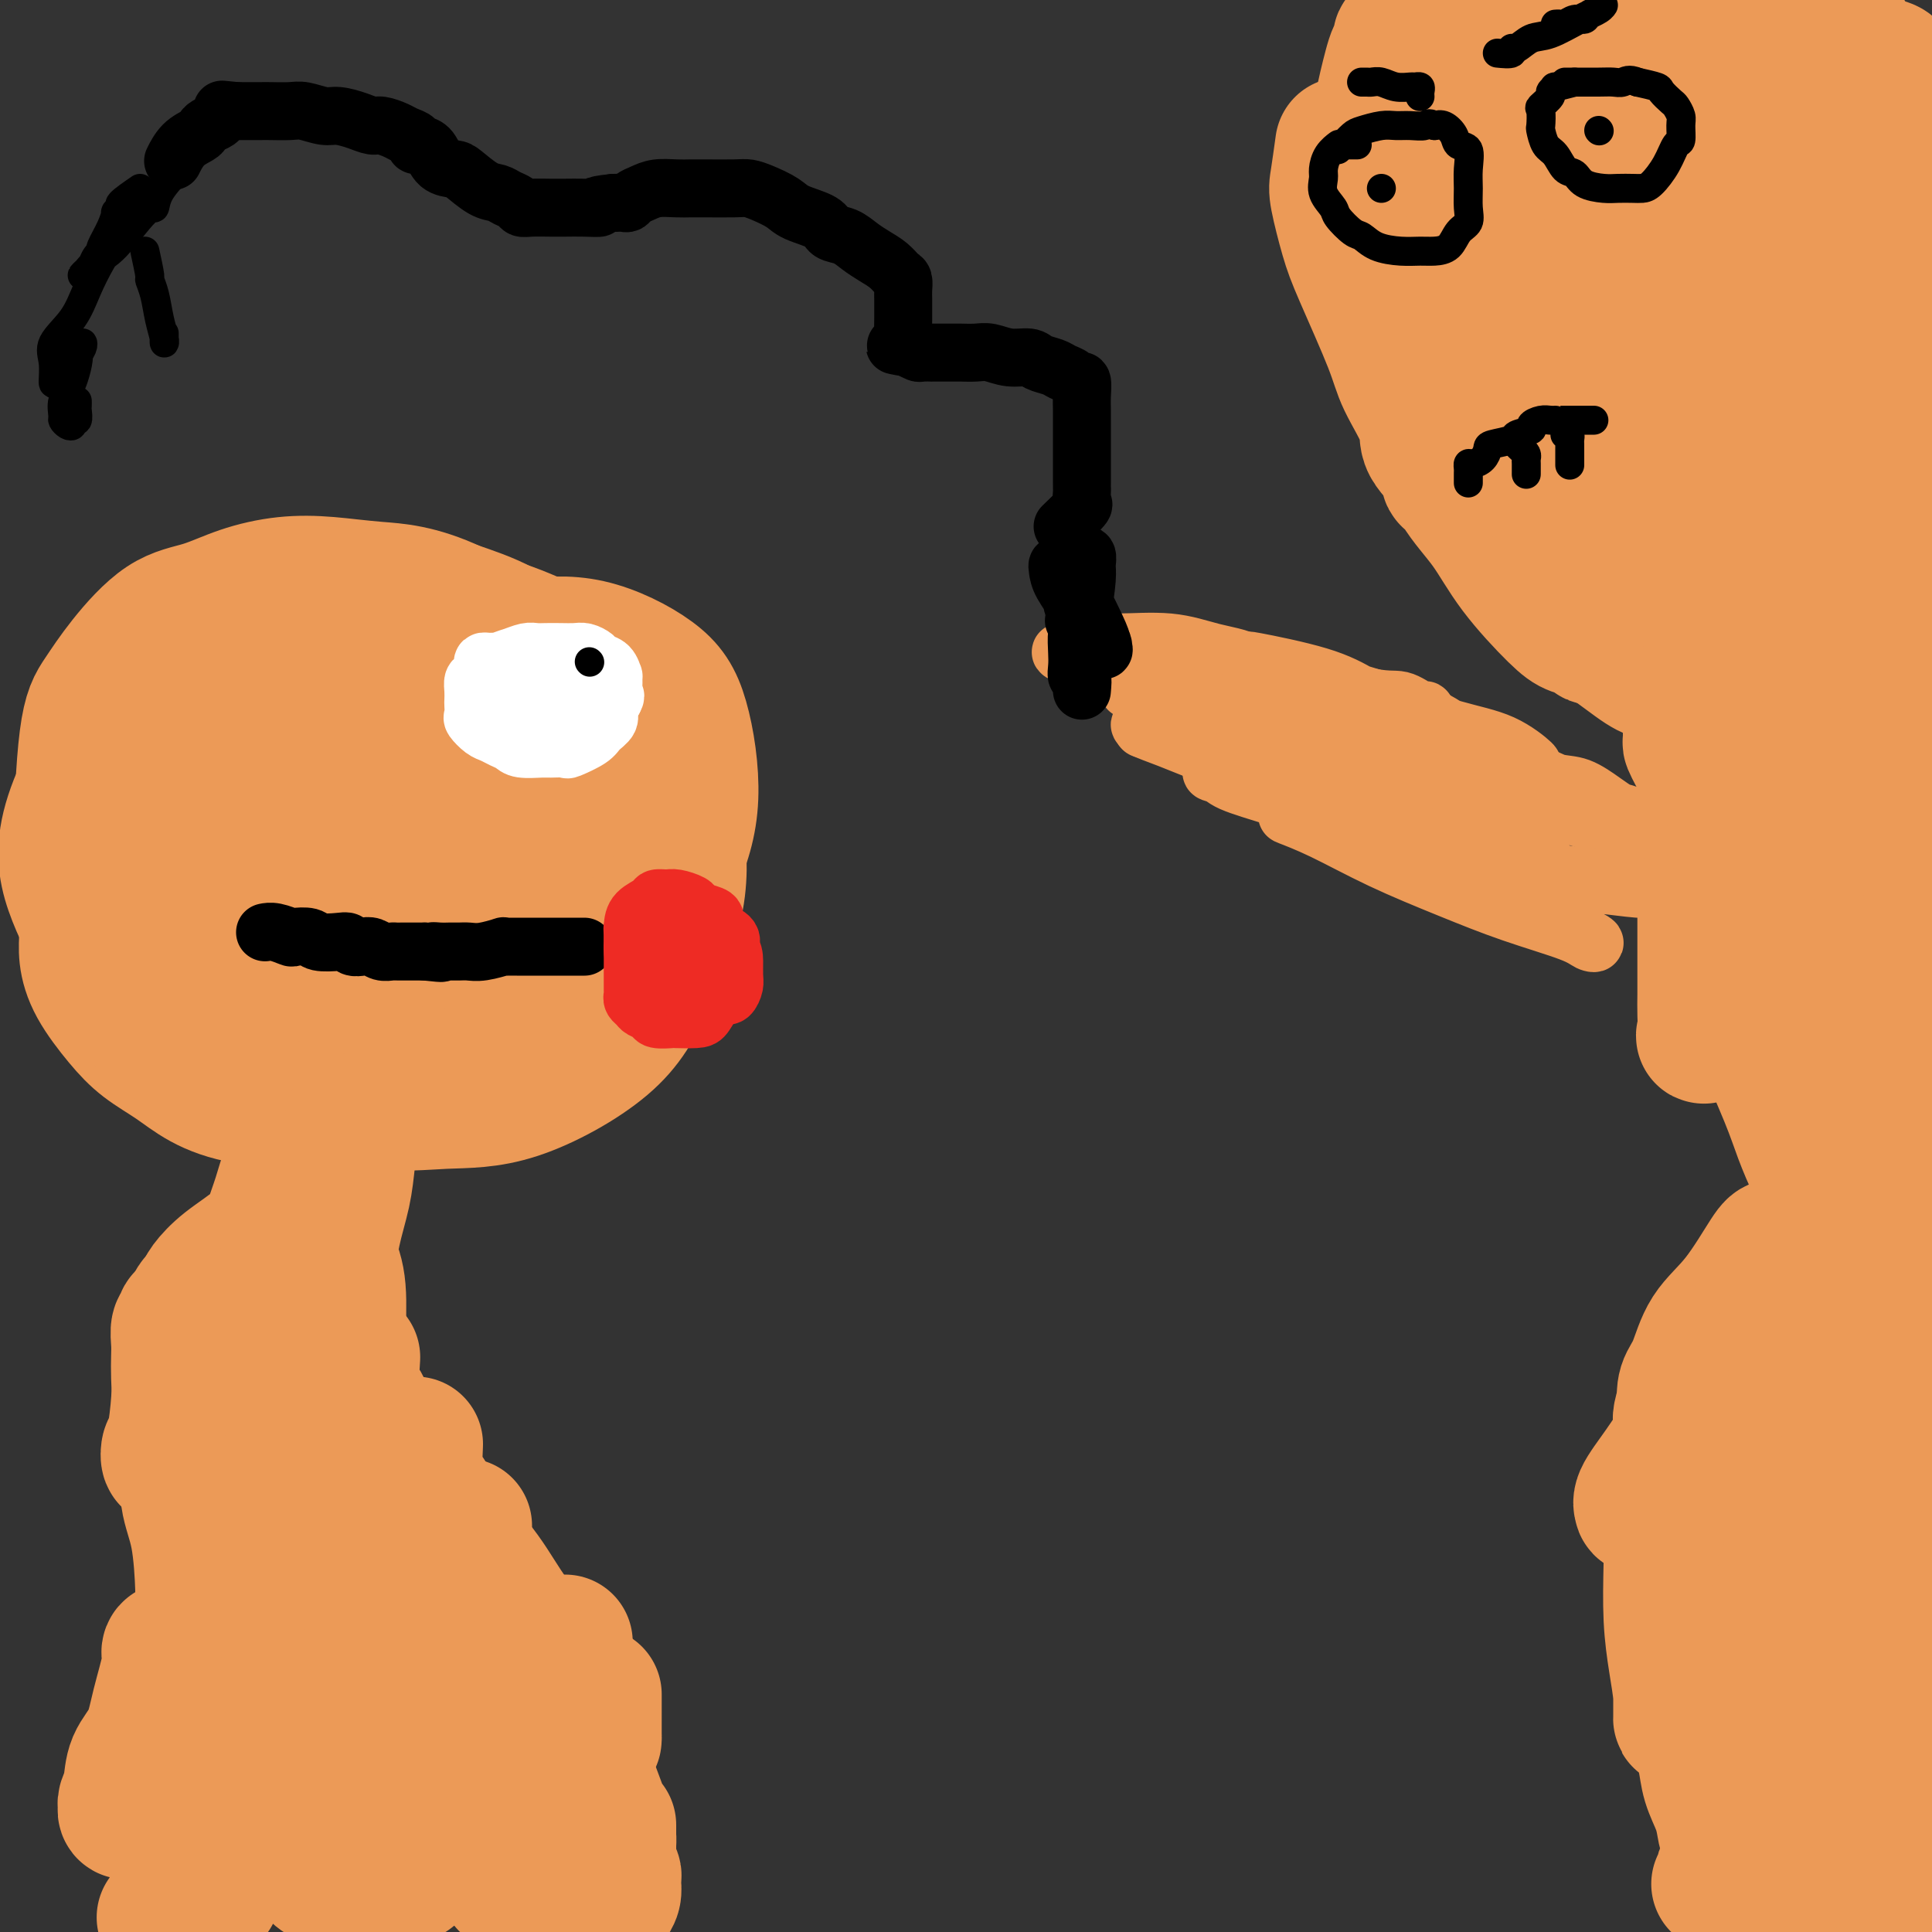 <svg viewBox='0 0 400 400' version='1.1' xmlns='http://www.w3.org/2000/svg' xmlns:xlink='http://www.w3.org/1999/xlink'><rect x="0" y="0" width="400" height="400" fill="#333333" stroke="none"/><g fill='none' stroke='#EC9A57' stroke-width='28' stroke-linecap='round' stroke-linejoin='round'><path d='M27,147c-1.275,2.448 -2.551,4.895 -3,6c-0.449,1.105 -0.072,0.867 0,1c0.072,0.133 -0.163,0.636 -1,2c-0.837,1.364 -2.277,3.590 -3,5c-0.723,1.410 -0.730,2.006 -1,3c-0.270,0.994 -0.804,2.386 -1,4c-0.196,1.614 -0.053,3.448 0,5c0.053,1.552 0.018,2.821 0,5c-0.018,2.179 -0.018,5.268 0,8c0.018,2.732 0.053,5.108 0,7c-0.053,1.892 -0.196,3.300 0,5c0.196,1.700 0.731,3.694 2,6c1.269,2.306 3.274,4.926 5,7c1.726,2.074 3.175,3.603 5,5c1.825,1.397 4.026,2.661 6,4c1.974,1.339 3.719,2.754 6,4c2.281,1.246 5.096,2.324 9,3c3.904,0.676 8.896,0.951 13,1c4.104,0.049 7.320,-0.129 11,-1c3.680,-0.871 7.823,-2.437 11,-4c3.177,-1.563 5.387,-3.124 10,-6c4.613,-2.876 11.631,-7.066 16,-11c4.369,-3.934 6.091,-7.611 8,-12c1.909,-4.389 4.005,-9.491 5,-15c0.995,-5.509 0.889,-11.425 1,-16c0.111,-4.575 0.439,-7.809 0,-11c-0.439,-3.191 -1.643,-6.340 -4,-9c-2.357,-2.660 -5.865,-4.832 -9,-7c-3.135,-2.168 -5.896,-4.334 -9,-6c-3.104,-1.666 -6.552,-2.833 -10,-4'/><path d='M94,126c-7.463,-3.481 -12.121,-3.683 -16,-4c-3.879,-0.317 -6.978,-0.749 -10,-1c-3.022,-0.251 -5.966,-0.320 -9,0c-3.034,0.320 -6.156,1.029 -9,2c-2.844,0.971 -5.409,2.204 -8,3c-2.591,0.796 -5.207,1.154 -8,3c-2.793,1.846 -5.762,5.180 -8,8c-2.238,2.820 -3.743,5.125 -5,7c-1.257,1.875 -2.265,3.318 -3,9c-0.735,5.682 -1.198,15.602 -1,23c0.198,7.398 1.056,12.273 3,17c1.944,4.727 4.976,9.306 8,13c3.024,3.694 6.042,6.503 9,9c2.958,2.497 5.855,4.683 8,6c2.145,1.317 3.538,1.764 9,3c5.462,1.236 14.993,3.260 22,4c7.007,0.740 11.490,0.196 16,0c4.510,-0.196 9.048,-0.046 15,-2c5.952,-1.954 13.317,-6.014 18,-10c4.683,-3.986 6.682,-7.899 9,-13c2.318,-5.101 4.955,-11.389 6,-17c1.045,-5.611 0.498,-10.543 0,-15c-0.498,-4.457 -0.948,-8.437 -2,-12c-1.052,-3.563 -2.707,-6.708 -5,-10c-2.293,-3.292 -5.226,-6.730 -8,-9c-2.774,-2.270 -5.390,-3.371 -9,-5c-3.610,-1.629 -8.213,-3.784 -12,-5c-3.787,-1.216 -6.757,-1.491 -12,-2c-5.243,-0.509 -12.758,-1.252 -18,-1c-5.242,0.252 -8.212,1.501 -12,3c-3.788,1.499 -8.394,3.250 -13,5'/><path d='M49,135c-6.091,2.383 -8.819,4.341 -12,6c-3.181,1.659 -6.815,3.021 -11,8c-4.185,4.979 -8.922,13.577 -11,20c-2.078,6.423 -1.497,10.671 0,15c1.497,4.329 3.909,8.741 6,13c2.091,4.259 3.862,8.367 7,12c3.138,3.633 7.642,6.791 11,9c3.358,2.209 5.570,3.470 9,5c3.430,1.530 8.077,3.329 13,4c4.923,0.671 10.120,0.214 15,0c4.880,-0.214 9.441,-0.184 17,-3c7.559,-2.816 18.115,-8.478 25,-14c6.885,-5.522 10.100,-10.906 12,-17c1.900,-6.094 2.486,-12.900 2,-18c-0.486,-5.100 -2.043,-8.494 -6,-13c-3.957,-4.506 -10.314,-10.123 -15,-13c-4.686,-2.877 -7.701,-3.014 -12,-4c-4.299,-0.986 -9.881,-2.821 -15,-4c-5.119,-1.179 -9.775,-1.703 -14,-2c-4.225,-0.297 -8.020,-0.369 -13,0c-4.980,0.369 -11.145,1.178 -15,3c-3.855,1.822 -5.400,4.656 -7,9c-1.600,4.344 -3.254,10.200 -4,15c-0.746,4.800 -0.584,8.546 2,14c2.584,5.454 7.588,12.616 11,17c3.412,4.384 5.230,5.990 7,8c1.770,2.010 3.491,4.425 6,6c2.509,1.575 5.807,2.309 9,4c3.193,1.691 6.283,4.340 12,6c5.717,1.660 14.062,2.331 20,2c5.938,-0.331 9.469,-1.666 13,-3'/><path d='M111,220c4.823,-2.653 10.382,-7.784 15,-13c4.618,-5.216 8.297,-10.517 9,-18c0.703,-7.483 -1.569,-17.149 -5,-24c-3.431,-6.851 -8.021,-10.886 -12,-14c-3.979,-3.114 -7.346,-5.308 -11,-7c-3.654,-1.692 -7.596,-2.883 -12,-4c-4.404,-1.117 -9.269,-2.160 -16,-2c-6.731,0.160 -15.327,1.523 -21,5c-5.673,3.477 -8.424,9.068 -10,15c-1.576,5.932 -1.978,12.205 -2,17c-0.022,4.795 0.334,8.113 3,12c2.666,3.887 7.640,8.344 11,11c3.360,2.656 5.105,3.510 8,5c2.895,1.490 6.941,3.615 11,5c4.059,1.385 8.129,2.028 11,3c2.871,0.972 4.541,2.271 11,0c6.459,-2.271 17.708,-8.114 25,-14c7.292,-5.886 10.627,-11.816 13,-17c2.373,-5.184 3.784,-9.622 4,-15c0.216,-5.378 -0.763,-11.697 -2,-16c-1.237,-4.303 -2.732,-6.590 -6,-9c-3.268,-2.410 -8.308,-4.941 -13,-6c-4.692,-1.059 -9.035,-0.644 -14,0c-4.965,0.644 -10.550,1.517 -16,4c-5.450,2.483 -10.764,6.576 -14,13c-3.236,6.424 -4.393,15.178 -5,20c-0.607,4.822 -0.663,5.712 0,7c0.663,1.288 2.044,2.974 4,5c1.956,2.026 4.488,4.392 7,6c2.512,1.608 5.003,2.460 9,3c3.997,0.540 9.498,0.770 15,1'/><path d='M108,193c5.234,0.815 6.320,0.852 8,0c1.680,-0.852 3.956,-2.594 6,-4c2.044,-1.406 3.857,-2.478 4,-6c0.143,-3.522 -1.385,-9.495 -4,-14c-2.615,-4.505 -6.317,-7.544 -10,-10c-3.683,-2.456 -7.349,-4.330 -11,-6c-3.651,-1.670 -7.289,-3.136 -11,-4c-3.711,-0.864 -7.496,-1.124 -11,0c-3.504,1.124 -6.728,3.633 -8,7c-1.272,3.367 -0.593,7.592 0,11c0.593,3.408 1.099,6.000 2,8c0.901,2.000 2.197,3.410 6,6c3.803,2.590 10.115,6.362 15,8c4.885,1.638 8.345,1.143 12,1c3.655,-0.143 7.505,0.065 11,-1c3.495,-1.065 6.634,-3.402 9,-5c2.366,-1.598 3.958,-2.458 4,-5c0.042,-2.542 -1.465,-6.766 -4,-10c-2.535,-3.234 -6.097,-5.477 -10,-7c-3.903,-1.523 -8.145,-2.325 -12,-3c-3.855,-0.675 -7.321,-1.223 -12,0c-4.679,1.223 -10.570,4.218 -14,7c-3.430,2.782 -4.398,5.353 -5,8c-0.602,2.647 -0.839,5.372 0,8c0.839,2.628 2.755,5.161 4,7c1.245,1.839 1.820,2.985 5,4c3.180,1.015 8.965,1.899 13,2c4.035,0.101 6.319,-0.581 9,-2c2.681,-1.419 5.760,-3.574 8,-6c2.240,-2.426 3.640,-5.122 4,-8c0.360,-2.878 -0.320,-5.939 -1,-9'/><path d='M115,170c-1.048,-2.080 -3.168,-2.781 -5,-3c-1.832,-0.219 -3.377,0.044 -5,0c-1.623,-0.044 -3.325,-0.396 -5,0c-1.675,0.396 -3.325,1.540 -5,4c-1.675,2.460 -3.377,6.237 -4,9c-0.623,2.763 -0.168,4.513 0,7c0.168,2.487 0.048,5.711 0,7c-0.048,1.289 -0.024,0.645 0,0'/><path d='M64,246c0.423,2.060 0.845,4.120 1,5c0.155,0.880 0.041,0.581 0,1c-0.041,0.419 -0.010,1.557 0,2c0.010,0.443 -0.000,0.191 0,1c0.000,0.809 0.012,2.679 0,3c-0.012,0.321 -0.046,-0.907 0,-3c0.046,-2.093 0.172,-5.050 0,-7c-0.172,-1.950 -0.640,-2.894 -1,-4c-0.360,-1.106 -0.610,-2.373 -1,-3c-0.390,-0.627 -0.920,-0.612 -1,-1c-0.080,-0.388 0.291,-1.179 0,-1c-0.291,0.179 -1.242,1.327 -2,3c-0.758,1.673 -1.322,3.871 -2,6c-0.678,2.129 -1.468,4.188 -2,6c-0.532,1.812 -0.805,3.378 -1,5c-0.195,1.622 -0.310,3.301 0,4c0.310,0.699 1.046,0.420 2,0c0.954,-0.420 2.127,-0.979 3,-2c0.873,-1.021 1.445,-2.504 2,-4c0.555,-1.496 1.092,-3.003 2,-5c0.908,-1.997 2.188,-4.482 3,-6c0.812,-1.518 1.155,-2.070 1,-2c-0.155,0.070 -0.808,0.760 -1,1c-0.192,0.240 0.078,0.028 -2,2c-2.078,1.972 -6.506,6.126 -10,9c-3.494,2.874 -6.056,4.466 -8,6c-1.944,1.534 -3.270,3.010 -4,4c-0.730,0.990 -0.865,1.495 -1,2'/><path d='M42,268c-3.714,3.583 -0.500,1.542 2,0c2.500,-1.542 4.286,-2.583 5,-3c0.714,-0.417 0.357,-0.208 0,0'/><path d='M73,232c-0.362,2.778 -0.724,5.556 -1,8c-0.276,2.444 -0.467,4.552 -1,7c-0.533,2.448 -1.408,5.234 -2,8c-0.592,2.766 -0.901,5.512 -1,8c-0.099,2.488 0.012,4.719 0,7c-0.012,2.281 -0.145,4.611 0,6c0.145,1.389 0.570,1.837 1,2c0.430,0.163 0.865,0.043 1,0c0.135,-0.043 -0.029,-0.007 0,-2c0.029,-1.993 0.250,-6.016 0,-9c-0.250,-2.984 -0.970,-4.930 -2,-7c-1.030,-2.070 -2.371,-4.264 -3,-6c-0.629,-1.736 -0.547,-3.014 -1,-4c-0.453,-0.986 -1.442,-1.678 -2,-2c-0.558,-0.322 -0.686,-0.272 -1,0c-0.314,0.272 -0.816,0.765 -1,2c-0.184,1.235 -0.050,3.210 0,5c0.050,1.790 0.018,3.393 0,5c-0.018,1.607 -0.021,3.218 0,5c0.021,1.782 0.067,3.735 0,5c-0.067,1.265 -0.248,1.843 0,2c0.248,0.157 0.925,-0.108 1,0c0.075,0.108 -0.453,0.589 -1,0c-0.547,-0.589 -1.113,-2.249 -2,-3c-0.887,-0.751 -2.093,-0.593 -3,-1c-0.907,-0.407 -1.513,-1.379 -2,-2c-0.487,-0.621 -0.853,-0.892 -1,0c-0.147,0.892 -0.073,2.946 0,5'/><path d='M52,271c-0.268,1.542 -0.439,2.897 0,4c0.439,1.103 1.489,1.956 2,3c0.511,1.044 0.484,2.281 1,3c0.516,0.719 1.576,0.920 2,1c0.424,0.080 0.212,0.040 0,0'/><path d='M73,281c-0.177,2.759 -0.354,5.518 0,7c0.354,1.482 1.238,1.685 2,3c0.762,1.315 1.401,3.740 3,7c1.599,3.260 4.159,7.353 6,10c1.841,2.647 2.963,3.847 4,5c1.037,1.153 1.989,2.257 3,3c1.011,0.743 2.080,1.123 3,1c0.920,-0.123 1.691,-0.749 2,-1c0.309,-0.251 0.154,-0.125 0,0'/><path d='M86,299c-0.122,2.804 -0.245,5.607 0,7c0.245,1.393 0.856,1.375 2,3c1.144,1.625 2.821,4.894 5,8c2.179,3.106 4.861,6.049 7,9c2.139,2.951 3.736,5.908 6,9c2.264,3.092 5.195,6.317 7,9c1.805,2.683 2.484,4.822 4,7c1.516,2.178 3.870,4.394 5,6c1.130,1.606 1.035,2.602 1,3c-0.035,0.398 -0.009,0.200 0,-1c0.009,-1.200 0.003,-3.400 0,-5c-0.003,-1.600 -0.001,-2.600 0,-3c0.001,-0.400 0.000,-0.200 0,0'/><path d='M117,340c-1.958,3.152 -3.916,6.305 -4,9c-0.084,2.695 1.704,4.934 3,7c1.296,2.066 2.098,3.959 3,6c0.902,2.041 1.902,4.228 3,7c1.098,2.772 2.294,6.128 3,8c0.706,1.872 0.921,2.259 1,3c0.079,0.741 0.021,1.835 0,2c-0.021,0.165 -0.006,-0.599 0,-1c0.006,-0.401 0.002,-0.441 0,-1c-0.002,-0.559 -0.000,-1.639 0,-2c0.000,-0.361 0.000,-0.004 0,0c-0.000,0.004 -0.000,-0.346 0,0c0.000,0.346 0.000,1.387 0,2c-0.000,0.613 0.000,0.796 0,2c-0.000,1.204 -0.000,3.428 0,5c0.000,1.572 0.000,2.491 0,3c-0.000,0.509 -0.001,0.609 0,1c0.001,0.391 0.004,1.074 0,1c-0.004,-0.074 -0.015,-0.906 0,-1c0.015,-0.094 0.056,0.551 0,0c-0.056,-0.551 -0.210,-2.299 0,-3c0.210,-0.701 0.785,-0.354 1,0c0.215,0.354 0.069,0.716 0,1c-0.069,0.284 -0.060,0.490 0,1c0.060,0.510 0.171,1.322 0,2c-0.171,0.678 -0.623,1.221 -1,2c-0.377,0.779 -0.679,1.794 -2,3c-1.321,1.206 -3.660,2.603 -6,4'/><path d='M118,401c-1.630,1.468 -1.705,1.636 -2,2c-0.295,0.364 -0.811,0.922 -1,1c-0.189,0.078 -0.051,-0.325 0,-1c0.051,-0.675 0.015,-1.621 0,-2c-0.015,-0.379 -0.007,-0.189 0,0'/><path d='M57,278c-0.796,-0.834 -1.592,-1.667 -2,-2c-0.408,-0.333 -0.428,-0.165 -1,0c-0.572,0.165 -1.694,0.328 -3,1c-1.306,0.672 -2.794,1.853 -4,3c-1.206,1.147 -2.131,2.261 -3,4c-0.869,1.739 -1.684,4.105 -3,6c-1.316,1.895 -3.135,3.320 -4,5c-0.865,1.680 -0.778,3.615 -1,5c-0.222,1.385 -0.753,2.220 -1,2c-0.247,-0.220 -0.210,-1.494 0,-2c0.210,-0.506 0.592,-0.246 1,-2c0.408,-1.754 0.840,-5.524 1,-8c0.160,-2.476 0.047,-3.657 0,-5c-0.047,-1.343 -0.026,-2.848 0,-4c0.026,-1.152 0.059,-1.951 0,-3c-0.059,-1.049 -0.209,-2.346 0,-3c0.209,-0.654 0.777,-0.664 1,-1c0.223,-0.336 0.102,-0.999 0,-1c-0.102,-0.001 -0.186,0.659 0,2c0.186,1.341 0.641,3.363 1,5c0.359,1.637 0.621,2.890 1,6c0.379,3.110 0.874,8.076 1,12c0.126,3.924 -0.119,6.806 0,9c0.119,2.194 0.601,3.701 1,5c0.399,1.299 0.715,2.389 1,3c0.285,0.611 0.538,0.741 1,1c0.462,0.259 1.132,0.645 2,0c0.868,-0.645 1.934,-2.323 3,-4'/><path d='M49,312c1.378,-2.022 1.822,-5.578 2,-7c0.178,-1.422 0.089,-0.711 0,0'/><path d='M42,294c-0.728,1.366 -1.457,2.733 -2,4c-0.543,1.267 -0.902,2.435 -1,3c-0.098,0.565 0.065,0.527 0,2c-0.065,1.473 -0.357,4.455 0,7c0.357,2.545 1.364,4.651 2,8c0.636,3.349 0.903,7.940 1,11c0.097,3.060 0.026,4.588 0,6c-0.026,1.412 -0.007,2.706 0,4c0.007,1.294 0.002,2.587 0,3c-0.002,0.413 -0.001,-0.053 0,0c0.001,0.053 0.000,0.625 0,0c-0.000,-0.625 -0.000,-2.449 0,-4c0.000,-1.551 0.000,-2.830 0,-4c-0.000,-1.170 -0.000,-2.230 0,-4c0.000,-1.770 0.000,-4.249 0,-6c-0.000,-1.751 -0.000,-2.774 0,-4c0.000,-1.226 0.000,-2.656 0,-3c-0.000,-0.344 -0.001,0.398 0,1c0.001,0.602 0.002,1.065 0,2c-0.002,0.935 -0.007,2.343 0,4c0.007,1.657 0.027,3.563 0,6c-0.027,2.437 -0.101,5.406 0,8c0.101,2.594 0.377,4.815 0,8c-0.377,3.185 -1.407,7.336 -2,10c-0.593,2.664 -0.747,3.842 -1,5c-0.253,1.158 -0.604,2.295 -1,3c-0.396,0.705 -0.838,0.976 -1,1c-0.162,0.024 -0.043,-0.200 0,-1c0.043,-0.800 0.012,-2.177 0,-4c-0.012,-1.823 -0.003,-4.092 0,-6c0.003,-1.908 0.002,-3.454 0,-5'/><path d='M37,349c-0.112,-3.050 0.107,-3.175 0,-4c-0.107,-0.825 -0.541,-2.350 -1,-3c-0.459,-0.650 -0.943,-0.426 -1,0c-0.057,0.426 0.311,1.055 0,3c-0.311,1.945 -1.303,5.208 -2,8c-0.697,2.792 -1.101,5.115 -2,7c-0.899,1.885 -2.294,3.332 -3,5c-0.706,1.668 -0.722,3.558 -1,5c-0.278,1.442 -0.818,2.438 -1,3c-0.182,0.562 -0.005,0.691 0,1c0.005,0.309 -0.162,0.796 0,1c0.162,0.204 0.652,0.123 1,0c0.348,-0.123 0.555,-0.288 1,-1c0.445,-0.712 1.127,-1.971 2,-3c0.873,-1.029 1.936,-1.829 3,-3c1.064,-1.171 2.128,-2.713 3,-4c0.872,-1.287 1.552,-2.320 2,-3c0.448,-0.680 0.663,-1.007 1,-1c0.337,0.007 0.797,0.347 1,1c0.203,0.653 0.149,1.620 0,3c-0.149,1.380 -0.394,3.174 0,5c0.394,1.826 1.426,3.684 2,6c0.574,2.316 0.689,5.089 1,7c0.311,1.911 0.816,2.961 1,4c0.184,1.039 0.047,2.066 0,3c-0.047,0.934 -0.002,1.776 0,2c0.002,0.224 -0.038,-0.171 0,0c0.038,0.171 0.154,0.906 0,1c-0.154,0.094 -0.577,-0.453 -1,-1'/><path d='M43,391c0.547,4.235 -0.585,-0.176 -1,-2c-0.415,-1.824 -0.112,-1.060 0,-2c0.112,-0.940 0.031,-3.585 0,-5c-0.031,-1.415 -0.014,-1.599 0,-2c0.014,-0.401 0.025,-1.018 0,-1c-0.025,0.018 -0.087,0.670 0,1c0.087,0.330 0.321,0.338 0,1c-0.321,0.662 -1.199,1.977 -2,3c-0.801,1.023 -1.526,1.752 -2,3c-0.474,1.248 -0.698,3.014 -1,4c-0.302,0.986 -0.683,1.192 -1,2c-0.317,0.808 -0.569,2.216 -1,3c-0.431,0.784 -1.039,0.942 -1,1c0.039,0.058 0.725,0.017 1,0c0.275,-0.017 0.137,-0.008 0,0'/><path d='M57,307c0.055,-0.374 0.110,-0.747 0,0c-0.110,0.747 -0.385,2.615 0,6c0.385,3.385 1.431,8.288 2,14c0.569,5.712 0.663,12.233 1,18c0.337,5.767 0.919,10.781 1,15c0.081,4.219 -0.340,7.641 0,11c0.340,3.359 1.439,6.653 2,9c0.561,2.347 0.584,3.748 1,5c0.416,1.252 1.225,2.357 2,3c0.775,0.643 1.516,0.826 2,1c0.484,0.174 0.711,0.341 1,0c0.289,-0.341 0.642,-1.188 1,-3c0.358,-1.812 0.723,-4.588 1,-9c0.277,-4.412 0.468,-10.459 0,-16c-0.468,-5.541 -1.593,-10.576 -3,-17c-1.407,-6.424 -3.095,-14.236 -4,-18c-0.905,-3.764 -1.026,-3.478 -1,-4c0.026,-0.522 0.199,-1.851 0,-3c-0.199,-1.149 -0.770,-2.119 -1,-1c-0.230,1.119 -0.121,4.327 1,9c1.121,4.673 3.252,10.809 5,17c1.748,6.191 3.111,12.435 4,17c0.889,4.565 1.303,7.450 2,10c0.697,2.550 1.679,4.763 3,7c1.321,2.237 2.983,4.496 4,6c1.017,1.504 1.389,2.251 2,3c0.611,0.749 1.460,1.500 2,1c0.540,-0.500 0.770,-2.250 1,-4'/><path d='M86,384c0.519,-2.254 0.317,-6.391 0,-11c-0.317,-4.609 -0.750,-9.692 -2,-15c-1.250,-5.308 -3.317,-10.843 -5,-16c-1.683,-5.157 -2.981,-9.936 -4,-13c-1.019,-3.064 -1.760,-4.413 -2,-6c-0.240,-1.587 0.020,-3.413 0,-4c-0.020,-0.587 -0.319,0.064 0,1c0.319,0.936 1.255,2.158 3,5c1.745,2.842 4.298,7.305 8,14c3.702,6.695 8.554,15.622 11,21c2.446,5.378 2.486,7.207 3,9c0.514,1.793 1.504,3.548 2,5c0.496,1.452 0.500,2.599 1,4c0.500,1.401 1.495,3.055 2,4c0.505,0.945 0.520,1.179 0,1c-0.520,-0.179 -1.576,-0.772 -2,-1c-0.424,-0.228 -0.218,-0.090 -1,-1c-0.782,-0.910 -2.552,-2.868 -5,-8c-2.448,-5.132 -5.572,-13.437 -7,-18c-1.428,-4.563 -1.159,-5.382 -1,-6c0.159,-0.618 0.206,-1.035 0,-2c-0.206,-0.965 -0.667,-2.479 0,-2c0.667,0.479 2.462,2.951 4,5c1.538,2.049 2.818,3.675 4,6c1.182,2.325 2.264,5.348 3,8c0.736,2.652 1.125,4.935 2,8c0.875,3.065 2.234,6.914 3,9c0.766,2.086 0.937,2.408 1,3c0.063,0.592 0.018,1.455 0,2c-0.018,0.545 -0.009,0.773 0,1'/><path d='M104,387c1.603,5.128 1.110,2.447 0,1c-1.110,-1.447 -2.837,-1.659 -4,-2c-1.163,-0.341 -1.761,-0.812 -2,-1c-0.239,-0.188 -0.120,-0.094 0,0'/><path d='M291,7c-0.032,-0.118 -0.064,-0.237 0,0c0.064,0.237 0.224,0.828 0,1c-0.224,0.172 -0.834,-0.076 -1,0c-0.166,0.076 0.110,0.475 0,1c-0.110,0.525 -0.607,1.177 -1,2c-0.393,0.823 -0.684,1.816 -1,3c-0.316,1.184 -0.659,2.558 -1,4c-0.341,1.442 -0.682,2.950 -1,5c-0.318,2.050 -0.614,4.642 -1,7c-0.386,2.358 -0.861,4.484 -1,8c-0.139,3.516 0.058,8.423 0,11c-0.058,2.577 -0.370,2.826 0,4c0.370,1.174 1.421,3.275 2,4c0.579,0.725 0.687,0.073 1,0c0.313,-0.073 0.831,0.431 1,0c0.169,-0.431 -0.010,-1.799 0,-3c0.010,-1.201 0.209,-2.234 0,-3c-0.209,-0.766 -0.827,-1.263 -2,-3c-1.173,-1.737 -2.902,-4.713 -4,-7c-1.098,-2.287 -1.565,-3.885 -2,-5c-0.435,-1.115 -0.839,-1.747 -1,-2c-0.161,-0.253 -0.081,-0.126 0,0'/><path d='M278,30c-0.374,2.710 -0.749,5.420 -1,7c-0.251,1.580 -0.379,2.029 0,4c0.379,1.971 1.266,5.465 2,8c0.734,2.535 1.317,4.112 3,8c1.683,3.888 4.466,10.088 6,14c1.534,3.912 1.819,5.537 3,8c1.181,2.463 3.258,5.765 4,8c0.742,2.235 0.149,3.405 1,5c0.851,1.595 3.147,3.616 4,5c0.853,1.384 0.263,2.130 0,2c-0.263,-0.130 -0.200,-1.135 0,-3c0.200,-1.865 0.538,-4.591 0,-7c-0.538,-2.409 -1.950,-4.502 -3,-6c-1.050,-1.498 -1.737,-2.400 -2,-3c-0.263,-0.600 -0.103,-0.897 0,-1c0.103,-0.103 0.147,-0.012 0,1c-0.147,1.012 -0.487,2.944 0,5c0.487,2.056 1.800,4.235 3,7c1.200,2.765 2.288,6.117 4,9c1.712,2.883 4.048,5.297 6,8c1.952,2.703 3.518,5.696 6,9c2.482,3.304 5.878,6.920 8,9c2.122,2.080 2.971,2.623 4,3c1.029,0.377 2.240,0.587 3,1c0.760,0.413 1.070,1.028 1,1c-0.070,-0.028 -0.519,-0.700 -1,-1c-0.481,-0.300 -0.995,-0.229 -2,-1c-1.005,-0.771 -2.503,-2.386 -4,-4'/><path d='M323,126c-1.330,-1.550 -1.656,-2.925 -2,-4c-0.344,-1.075 -0.707,-1.851 -1,-2c-0.293,-0.149 -0.518,0.328 0,1c0.518,0.672 1.778,1.540 3,3c1.222,1.460 2.405,3.511 4,5c1.595,1.489 3.603,2.414 6,4c2.397,1.586 5.182,3.832 7,5c1.818,1.168 2.669,1.256 4,2c1.331,0.744 3.141,2.143 4,3c0.859,0.857 0.765,1.170 1,2c0.235,0.830 0.798,2.175 1,3c0.202,0.825 0.044,1.129 0,2c-0.044,0.871 0.026,2.310 0,3c-0.026,0.690 -0.146,0.633 0,1c0.146,0.367 0.559,1.159 1,2c0.441,0.841 0.909,1.732 1,2c0.091,0.268 -0.194,-0.086 0,0c0.194,0.086 0.866,0.611 1,1c0.134,0.389 -0.270,0.643 0,1c0.270,0.357 1.216,0.818 2,1c0.784,0.182 1.407,0.084 2,0c0.593,-0.084 1.157,-0.156 2,0c0.843,0.156 1.964,0.540 3,0c1.036,-0.540 1.987,-2.004 3,-3c1.013,-0.996 2.089,-1.523 3,-3c0.911,-1.477 1.656,-3.904 3,-6c1.344,-2.096 3.288,-3.861 4,-7c0.712,-3.139 0.192,-7.653 0,-11c-0.192,-3.347 -0.055,-5.528 0,-7c0.055,-1.472 0.027,-2.236 0,-3'/><path d='M375,121c-0.032,-3.777 -0.113,-2.720 0,-1c0.113,1.720 0.420,4.101 1,6c0.580,1.899 1.435,3.314 2,5c0.565,1.686 0.841,3.644 1,6c0.159,2.356 0.200,5.112 0,8c-0.200,2.888 -0.642,5.908 -1,8c-0.358,2.092 -0.634,3.254 -1,4c-0.366,0.746 -0.824,1.074 -1,2c-0.176,0.926 -0.071,2.451 0,3c0.071,0.549 0.106,0.123 0,0c-0.106,-0.123 -0.354,0.056 0,0c0.354,-0.056 1.310,-0.346 2,-1c0.690,-0.654 1.113,-1.670 2,-3c0.887,-1.330 2.237,-2.972 4,-8c1.763,-5.028 3.938,-13.440 5,-20c1.062,-6.560 1.009,-11.266 1,-15c-0.009,-3.734 0.026,-6.496 0,-8c-0.026,-1.504 -0.112,-1.751 0,-2c0.112,-0.249 0.422,-0.502 0,0c-0.422,0.502 -1.577,1.757 -2,7c-0.423,5.243 -0.113,14.472 0,19c0.113,4.528 0.030,4.355 0,5c-0.030,0.645 -0.008,2.107 0,4c0.008,1.893 0.001,4.215 0,5c-0.001,0.785 0.003,0.031 0,0c-0.003,-0.031 -0.012,0.660 0,0c0.012,-0.660 0.044,-2.672 0,-5c-0.044,-2.328 -0.166,-4.973 0,-9c0.166,-4.027 0.619,-9.436 1,-17c0.381,-7.564 0.691,-17.282 1,-27'/><path d='M390,87c0.434,-11.454 0.519,-11.091 0,-13c-0.519,-1.909 -1.642,-6.092 -2,-10c-0.358,-3.908 0.048,-7.542 0,-10c-0.048,-2.458 -0.549,-3.739 -1,-6c-0.451,-2.261 -0.852,-5.503 -1,-8c-0.148,-2.497 -0.041,-4.250 0,-6c0.041,-1.750 0.018,-3.499 0,-5c-0.018,-1.501 -0.032,-2.756 0,-3c0.032,-0.244 0.110,0.523 0,3c-0.110,2.477 -0.407,6.663 0,12c0.407,5.337 1.519,11.825 2,16c0.481,4.175 0.331,6.038 1,8c0.669,1.962 2.158,4.024 3,5c0.842,0.976 1.039,0.865 1,1c-0.039,0.135 -0.312,0.515 0,0c0.312,-0.515 1.209,-1.927 2,-4c0.791,-2.073 1.475,-4.809 1,-11c-0.475,-6.191 -2.109,-15.837 -4,-22c-1.891,-6.163 -4.040,-8.842 -6,-12c-1.960,-3.158 -3.732,-6.795 -5,-10c-1.268,-3.205 -2.034,-5.978 -3,-8c-0.966,-2.022 -2.133,-3.292 -3,-4c-0.867,-0.708 -1.434,-0.854 -2,-1c-0.566,-0.146 -1.133,-0.292 -2,2c-0.867,2.292 -2.036,7.021 -3,12c-0.964,4.979 -1.722,10.206 -2,15c-0.278,4.794 -0.074,9.155 0,12c0.074,2.845 0.020,4.175 0,6c-0.020,1.825 -0.005,4.145 0,6c0.005,1.855 0.002,3.244 0,4c-0.002,0.756 -0.001,0.878 0,1'/><path d='M366,57c-0.366,6.923 -0.281,2.229 -1,0c-0.719,-2.229 -2.241,-1.995 -4,-3c-1.759,-1.005 -3.755,-3.249 -6,-6c-2.245,-2.751 -4.739,-6.007 -8,-10c-3.261,-3.993 -7.289,-8.721 -10,-12c-2.711,-3.279 -4.106,-5.108 -6,-7c-1.894,-1.892 -4.287,-3.845 -6,-5c-1.713,-1.155 -2.746,-1.511 -4,-2c-1.254,-0.489 -2.729,-1.110 -4,-1c-1.271,0.110 -2.338,0.952 -3,2c-0.662,1.048 -0.919,2.302 -1,4c-0.081,1.698 0.014,3.840 0,6c-0.014,2.160 -0.135,4.340 1,8c1.135,3.660 3.528,8.802 5,12c1.472,3.198 2.023,4.452 3,5c0.977,0.548 2.380,0.391 3,1c0.620,0.609 0.458,1.984 1,0c0.542,-1.984 1.788,-7.326 1,-12c-0.788,-4.674 -3.609,-8.679 -6,-12c-2.391,-3.321 -4.353,-5.959 -6,-8c-1.647,-2.041 -2.980,-3.485 -4,-5c-1.020,-1.515 -1.728,-3.101 -3,-4c-1.272,-0.899 -3.108,-1.113 -4,0c-0.892,1.113 -0.840,3.552 -1,9c-0.160,5.448 -0.532,13.906 1,21c1.532,7.094 4.967,12.823 9,21c4.033,8.177 8.664,18.802 12,26c3.336,7.198 5.379,10.971 7,14c1.621,3.029 2.821,5.316 4,7c1.179,1.684 2.337,2.767 3,4c0.663,1.233 0.832,2.617 1,4'/><path d='M340,114c5.797,11.855 2.288,3.492 1,0c-1.288,-3.492 -0.356,-2.114 -1,-3c-0.644,-0.886 -2.863,-4.037 -6,-8c-3.137,-3.963 -7.191,-8.740 -11,-14c-3.809,-5.260 -7.373,-11.005 -10,-16c-2.627,-4.995 -4.318,-9.242 -5,-12c-0.682,-2.758 -0.354,-4.028 0,-5c0.354,-0.972 0.736,-1.647 0,-3c-0.736,-1.353 -2.588,-3.383 0,2c2.588,5.383 9.617,18.179 15,28c5.383,9.821 9.120,16.666 13,22c3.880,5.334 7.901,9.156 11,12c3.099,2.844 5.275,4.711 7,6c1.725,1.289 2.999,2.000 5,3c2.001,1.000 4.731,2.287 6,3c1.269,0.713 1.078,0.851 1,0c-0.078,-0.851 -0.044,-2.691 -1,-6c-0.956,-3.309 -2.902,-8.085 -8,-16c-5.098,-7.915 -13.348,-18.967 -19,-26c-5.652,-7.033 -8.706,-10.047 -11,-13c-2.294,-2.953 -3.830,-5.846 -5,-7c-1.170,-1.154 -1.975,-0.570 -3,-1c-1.025,-0.430 -2.268,-1.873 0,3c2.268,4.873 8.049,16.063 12,24c3.951,7.937 6.073,12.622 8,16c1.927,3.378 3.658,5.450 5,7c1.342,1.550 2.293,2.578 4,4c1.707,1.422 4.169,3.237 5,4c0.831,0.763 0.031,0.475 0,0c-0.031,-0.475 0.705,-1.136 1,-4c0.295,-2.864 0.147,-7.932 0,-13'/><path d='M354,101c-0.130,-5.287 -0.954,-10.004 -3,-18c-2.046,-7.996 -5.312,-19.270 -8,-27c-2.688,-7.730 -4.797,-11.914 -7,-16c-2.203,-4.086 -4.501,-8.073 -6,-11c-1.499,-2.927 -2.200,-4.794 -3,-6c-0.800,-1.206 -1.700,-1.751 -2,-2c-0.300,-0.249 -0.001,-0.204 0,1c0.001,1.204 -0.294,3.565 0,6c0.294,2.435 1.179,4.944 2,7c0.821,2.056 1.577,3.659 3,6c1.423,2.341 3.512,5.422 5,7c1.488,1.578 2.374,1.654 3,2c0.626,0.346 0.993,0.961 2,2c1.007,1.039 2.654,2.500 4,4c1.346,1.500 2.392,3.039 3,4c0.608,0.961 0.777,1.345 1,1c0.223,-0.345 0.499,-1.417 0,-2c-0.499,-0.583 -1.773,-0.676 -3,-2c-1.227,-1.324 -2.406,-3.877 -7,-10c-4.594,-6.123 -12.604,-15.815 -17,-21c-4.396,-5.185 -5.178,-5.862 -6,-7c-0.822,-1.138 -1.685,-2.736 -3,-4c-1.315,-1.264 -3.081,-2.195 -4,-3c-0.919,-0.805 -0.990,-1.484 -1,-2c-0.010,-0.516 0.042,-0.869 0,-1c-0.042,-0.131 -0.179,-0.040 1,0c1.179,0.040 3.672,0.030 5,0c1.328,-0.030 1.490,-0.080 4,0c2.510,0.080 7.368,0.291 11,1c3.632,0.709 6.038,1.917 9,3c2.962,1.083 6.481,2.042 10,3'/><path d='M347,16c4.441,1.426 6.044,1.991 9,3c2.956,1.009 7.266,2.461 10,3c2.734,0.539 3.890,0.166 5,0c1.110,-0.166 2.172,-0.127 3,0c0.828,0.127 1.423,0.340 2,0c0.577,-0.340 1.137,-1.232 2,-2c0.863,-0.768 2.030,-1.412 3,-3c0.970,-1.588 1.743,-4.120 2,-6c0.257,-1.880 -0.000,-3.109 -1,-4c-1.000,-0.891 -2.741,-1.446 -7,-2c-4.259,-0.554 -11.036,-1.108 -16,0c-4.964,1.108 -8.116,3.878 -12,6c-3.884,2.122 -8.502,3.595 -12,6c-3.498,2.405 -5.877,5.743 -7,8c-1.123,2.257 -0.992,3.433 -1,5c-0.008,1.567 -0.157,3.524 2,5c2.157,1.476 6.619,2.471 11,3c4.381,0.529 8.680,0.593 13,0c4.320,-0.593 8.661,-1.843 13,-3c4.339,-1.157 8.677,-2.220 13,-4c4.323,-1.780 8.630,-4.276 11,-6c2.370,-1.724 2.803,-2.675 3,-4c0.197,-1.325 0.157,-3.023 0,-4c-0.157,-0.977 -0.432,-1.235 -1,-2c-0.568,-0.765 -1.428,-2.039 -4,-1c-2.572,1.039 -6.857,4.391 -10,9c-3.143,4.609 -5.143,10.475 -7,17c-1.857,6.525 -3.570,13.708 -5,20c-1.430,6.292 -2.577,11.694 -4,19c-1.423,7.306 -3.121,16.516 -4,22c-0.879,5.484 -0.940,7.242 -1,9'/><path d='M357,110c-2.171,11.512 -0.597,5.293 0,4c0.597,-1.293 0.217,2.341 0,4c-0.217,1.659 -0.272,1.343 0,1c0.272,-0.343 0.872,-0.713 2,-3c1.128,-2.287 2.786,-6.489 5,-11c2.214,-4.511 4.985,-9.329 7,-13c2.015,-3.671 3.274,-6.193 4,-9c0.726,-2.807 0.918,-5.898 1,-8c0.082,-2.102 0.054,-3.214 0,-4c-0.054,-0.786 -0.134,-1.244 0,-1c0.134,0.244 0.480,1.191 1,3c0.520,1.809 1.212,4.481 1,10c-0.212,5.519 -1.327,13.886 -2,19c-0.673,5.114 -0.903,6.977 -1,9c-0.097,2.023 -0.063,4.207 0,6c0.063,1.793 0.153,3.195 0,5c-0.153,1.805 -0.549,4.014 0,5c0.549,0.986 2.043,0.749 3,0c0.957,-0.749 1.378,-2.009 2,-4c0.622,-1.991 1.446,-4.712 2,-7c0.554,-2.288 0.838,-4.142 1,-6c0.162,-1.858 0.204,-3.719 0,-4c-0.204,-0.281 -0.653,1.017 -1,2c-0.347,0.983 -0.594,1.649 -2,4c-1.406,2.351 -3.973,6.386 -5,8c-1.027,1.614 -0.513,0.807 0,0'/><path d='M372,175c0.750,2.829 1.500,5.658 2,7c0.500,1.342 0.751,1.196 1,3c0.249,1.804 0.497,5.558 1,8c0.503,2.442 1.260,3.572 2,5c0.740,1.428 1.462,3.155 2,5c0.538,1.845 0.892,3.810 1,5c0.108,1.190 -0.029,1.606 0,2c0.029,0.394 0.226,0.767 0,1c-0.226,0.233 -0.874,0.326 -1,0c-0.126,-0.326 0.268,-1.072 0,-2c-0.268,-0.928 -1.200,-2.039 -2,-4c-0.800,-1.961 -1.468,-4.771 -2,-7c-0.532,-2.229 -0.927,-3.875 -1,-6c-0.073,-2.125 0.177,-4.728 0,-7c-0.177,-2.272 -0.781,-4.212 -1,-5c-0.219,-0.788 -0.055,-0.422 0,0c0.055,0.422 -0.001,0.902 0,2c0.001,1.098 0.060,2.814 0,6c-0.060,3.186 -0.237,7.841 0,11c0.237,3.159 0.890,4.821 1,7c0.110,2.179 -0.321,4.874 0,7c0.321,2.126 1.395,3.685 2,5c0.605,1.315 0.743,2.388 1,3c0.257,0.612 0.635,0.762 1,1c0.365,0.238 0.718,0.564 1,0c0.282,-0.564 0.492,-2.019 1,-3c0.508,-0.981 1.313,-1.486 3,-7c1.687,-5.514 4.256,-16.035 6,-24c1.744,-7.965 2.662,-13.375 3,-17c0.338,-3.625 0.097,-5.464 0,-7c-0.097,-1.536 -0.048,-2.768 0,-4'/><path d='M393,160c0.691,-5.077 0.917,-3.771 1,-4c0.083,-0.229 0.021,-1.994 0,-3c-0.021,-1.006 -0.003,-1.255 0,-1c0.003,0.255 -0.011,1.013 0,3c0.011,1.987 0.045,5.204 0,12c-0.045,6.796 -0.170,17.173 0,22c0.170,4.827 0.634,4.104 1,5c0.366,0.896 0.635,3.411 1,5c0.365,1.589 0.828,2.253 1,3c0.172,0.747 0.053,1.577 0,2c-0.053,0.423 -0.041,0.438 0,0c0.041,-0.438 0.109,-1.330 0,-3c-0.109,-1.670 -0.397,-4.117 -1,-6c-0.603,-1.883 -1.521,-3.201 -2,-6c-0.479,-2.799 -0.520,-7.080 -1,-9c-0.480,-1.920 -1.398,-1.478 -2,0c-0.602,1.478 -0.886,3.994 -1,5c-0.114,1.006 -0.057,0.503 0,0'/><path d='M353,162c0.000,2.808 0.000,5.616 0,7c-0.000,1.384 -0.000,1.345 0,4c0.000,2.655 0.001,8.004 0,13c-0.001,4.996 -0.003,9.638 0,13c0.003,3.362 0.011,5.444 0,7c-0.011,1.556 -0.041,2.587 0,4c0.041,1.413 0.154,3.210 0,4c-0.154,0.790 -0.576,0.574 0,0c0.576,-0.574 2.151,-1.507 3,-3c0.849,-1.493 0.974,-3.545 1,-5c0.026,-1.455 -0.045,-2.314 0,-4c0.045,-1.686 0.208,-4.198 0,-6c-0.208,-1.802 -0.786,-2.892 -1,-4c-0.214,-1.108 -0.062,-2.233 0,-3c0.062,-0.767 0.035,-1.176 0,-1c-0.035,0.176 -0.076,0.938 0,1c0.076,0.062 0.271,-0.575 1,0c0.729,0.575 1.992,2.363 3,3c1.008,0.637 1.761,0.122 3,1c1.239,0.878 2.966,3.148 4,5c1.034,1.852 1.377,3.288 2,5c0.623,1.712 1.528,3.702 2,5c0.472,1.298 0.513,1.905 1,3c0.487,1.095 1.422,2.680 2,4c0.578,1.320 0.800,2.377 1,3c0.200,0.623 0.377,0.813 0,1c-0.377,0.187 -1.307,0.370 -2,0c-0.693,-0.370 -1.148,-1.292 -2,-2c-0.852,-0.708 -2.101,-1.202 -3,-2c-0.899,-0.798 -1.450,-1.899 -2,-3'/><path d='M366,212c-1.835,-1.231 -1.923,-1.308 -2,-1c-0.077,0.308 -0.143,0.999 1,4c1.143,3.001 3.495,8.310 5,12c1.505,3.690 2.162,5.762 3,8c0.838,2.238 1.857,4.643 3,7c1.143,2.357 2.412,4.667 4,7c1.588,2.333 3.497,4.690 5,6c1.503,1.310 2.602,1.574 3,2c0.398,0.426 0.097,1.015 0,1c-0.097,-0.015 0.012,-0.634 0,-1c-0.012,-0.366 -0.143,-0.480 0,-2c0.143,-1.520 0.560,-4.447 0,-7c-0.560,-2.553 -2.098,-4.732 -3,-7c-0.902,-2.268 -1.169,-4.623 -2,-7c-0.831,-2.377 -2.226,-4.774 -3,-6c-0.774,-1.226 -0.928,-1.280 -1,-1c-0.072,0.280 -0.061,0.896 0,2c0.061,1.104 0.171,2.698 1,4c0.829,1.302 2.377,2.312 4,4c1.623,1.688 3.321,4.054 4,5c0.679,0.946 0.340,0.473 0,0'/><path d='M371,256c-0.220,0.309 -0.439,0.617 -1,1c-0.561,0.383 -1.462,0.840 -2,1c-0.538,0.160 -0.712,0.023 -2,2c-1.288,1.977 -3.691,6.069 -6,9c-2.309,2.931 -4.524,4.701 -6,7c-1.476,2.299 -2.213,5.127 -3,7c-0.787,1.873 -1.623,2.791 -2,4c-0.377,1.209 -0.294,2.710 0,3c0.294,0.290 0.798,-0.631 1,-1c0.202,-0.369 0.101,-0.184 0,0'/><path d='M366,263c0.200,2.794 0.400,5.589 0,7c-0.400,1.411 -1.400,1.440 -2,2c-0.600,0.560 -0.800,1.653 -2,4c-1.200,2.347 -3.401,5.949 -5,9c-1.599,3.051 -2.596,5.550 -4,8c-1.404,2.450 -3.216,4.849 -5,7c-1.784,2.151 -3.539,4.052 -5,6c-1.461,1.948 -2.629,3.943 -3,5c-0.371,1.057 0.055,1.175 0,1c-0.055,-0.175 -0.592,-0.645 0,-2c0.592,-1.355 2.313,-3.596 4,-6c1.687,-2.404 3.339,-4.973 4,-6c0.661,-1.027 0.330,-0.514 0,0'/><path d='M351,285c-1.329,3.114 -2.657,6.229 -3,8c-0.343,1.771 0.300,2.200 0,4c-0.300,1.800 -1.542,4.972 -2,8c-0.458,3.028 -0.133,5.912 0,9c0.133,3.088 0.074,6.379 0,10c-0.074,3.621 -0.163,7.573 0,11c0.163,3.427 0.580,6.329 1,9c0.420,2.671 0.845,5.111 1,7c0.155,1.889 0.042,3.227 0,4c-0.042,0.773 -0.011,0.980 0,1c0.011,0.020 0.003,-0.147 0,-1c-0.003,-0.853 -0.001,-2.391 0,-4c0.001,-1.609 0.000,-3.289 0,-5c-0.000,-1.711 0.001,-3.452 0,-5c-0.001,-1.548 -0.003,-2.902 0,-4c0.003,-1.098 0.010,-1.940 0,-2c-0.010,-0.060 -0.038,0.660 0,2c0.038,1.340 0.142,3.298 0,5c-0.142,1.702 -0.529,3.147 0,6c0.529,2.853 1.973,7.113 3,10c1.027,2.887 1.636,4.402 2,6c0.364,1.598 0.483,3.279 1,5c0.517,1.721 1.434,3.483 2,5c0.566,1.517 0.782,2.789 1,4c0.218,1.211 0.437,2.362 1,3c0.563,0.638 1.471,0.762 2,1c0.529,0.238 0.678,0.590 1,0c0.322,-0.590 0.818,-2.120 1,-3c0.182,-0.880 0.052,-1.108 0,-2c-0.052,-0.892 -0.026,-2.446 0,-4'/><path d='M362,373c0.157,-1.040 0.050,0.859 0,2c-0.050,1.141 -0.042,1.525 0,2c0.042,0.475 0.117,1.040 0,2c-0.117,0.960 -0.425,2.314 -1,4c-0.575,1.686 -1.418,3.703 -2,5c-0.582,1.297 -0.902,1.874 -1,2c-0.098,0.126 0.026,-0.198 0,-1c-0.026,-0.802 -0.204,-2.083 0,-3c0.204,-0.917 0.789,-1.472 1,-2c0.211,-0.528 0.049,-1.029 0,-1c-0.049,0.029 0.016,0.589 0,1c-0.016,0.411 -0.113,0.674 0,1c0.113,0.326 0.436,0.714 0,1c-0.436,0.286 -1.632,0.468 -2,1c-0.368,0.532 0.093,1.412 0,2c-0.093,0.588 -0.741,0.882 -1,1c-0.259,0.118 -0.130,0.059 0,0'/><path d='M391,254c0.076,2.094 0.153,4.188 0,5c-0.153,0.812 -0.535,0.341 -3,7c-2.465,6.659 -7.013,20.449 -10,30c-2.987,9.551 -4.411,14.862 -6,21c-1.589,6.138 -3.341,13.102 -5,19c-1.659,5.898 -3.226,10.728 -4,15c-0.774,4.272 -0.757,7.985 -1,11c-0.243,3.015 -0.747,5.332 -1,7c-0.253,1.668 -0.254,2.686 0,4c0.254,1.314 0.761,2.924 1,4c0.239,1.076 0.208,1.619 1,1c0.792,-0.619 2.408,-2.399 3,-4c0.592,-1.601 0.159,-3.024 1,-6c0.841,-2.976 2.955,-7.506 4,-13c1.045,-5.494 1.022,-11.951 1,-17c-0.022,-5.049 -0.041,-8.689 0,-17c0.041,-8.311 0.142,-21.294 0,-31c-0.142,-9.706 -0.528,-16.134 0,-22c0.528,-5.866 1.971,-11.170 3,-15c1.029,-3.830 1.646,-6.186 2,-7c0.354,-0.814 0.445,-0.086 1,0c0.555,0.086 1.575,-0.472 2,0c0.425,0.472 0.257,1.972 1,6c0.743,4.028 2.398,10.585 3,17c0.602,6.415 0.151,12.689 0,21c-0.151,8.311 -0.002,18.661 0,25c0.002,6.339 -0.142,8.668 0,11c0.142,2.332 0.571,4.666 1,7'/><path d='M385,333c0.042,10.225 -0.354,3.789 0,2c0.354,-1.789 1.457,1.069 2,1c0.543,-0.069 0.527,-3.065 1,-7c0.473,-3.935 1.437,-8.810 2,-15c0.563,-6.190 0.725,-13.696 1,-20c0.275,-6.304 0.661,-11.405 0,-21c-0.661,-9.595 -2.371,-23.684 -3,-33c-0.629,-9.316 -0.178,-13.860 0,-18c0.178,-4.140 0.082,-7.877 0,-10c-0.082,-2.123 -0.149,-2.634 0,-4c0.149,-1.366 0.513,-3.589 1,-5c0.487,-1.411 1.097,-2.011 2,-3c0.903,-0.989 2.098,-2.366 3,-3c0.902,-0.634 1.511,-0.524 2,-1c0.489,-0.476 0.859,-1.540 1,-2c0.141,-0.460 0.055,-0.318 0,0c-0.055,0.318 -0.078,0.812 0,1c0.078,0.188 0.257,0.070 0,6c-0.257,5.930 -0.950,17.907 -2,28c-1.050,10.093 -2.457,18.303 -4,27c-1.543,8.697 -3.222,17.880 -5,27c-1.778,9.120 -3.653,18.176 -5,26c-1.347,7.824 -2.164,14.416 -4,23c-1.836,8.584 -4.689,19.161 -6,26c-1.311,6.839 -1.080,9.940 -1,13c0.080,3.060 0.008,6.080 0,8c-0.008,1.920 0.050,2.742 0,5c-0.050,2.258 -0.206,5.954 0,8c0.206,2.046 0.773,2.442 1,3c0.227,0.558 0.113,1.279 0,2'/><path d='M371,397c0.006,6.278 0.022,2.472 0,1c-0.022,-1.472 -0.083,-0.611 0,-2c0.083,-1.389 0.309,-5.028 0,-9c-0.309,-3.972 -1.154,-8.275 -2,-12c-0.846,-3.725 -1.692,-6.871 -2,-9c-0.308,-2.129 -0.078,-3.243 0,-5c0.078,-1.757 0.004,-4.159 0,-5c-0.004,-0.841 0.062,-0.122 0,0c-0.062,0.122 -0.250,-0.354 0,0c0.250,0.354 0.940,1.539 2,3c1.060,1.461 2.490,3.197 4,5c1.510,1.803 3.101,3.674 5,7c1.899,3.326 4.104,8.107 6,11c1.896,2.893 3.481,3.896 4,5c0.519,1.104 -0.027,2.308 0,3c0.027,0.692 0.628,0.873 1,1c0.372,0.127 0.516,0.199 1,-1c0.484,-1.199 1.306,-3.669 2,-6c0.694,-2.331 1.258,-4.521 2,-8c0.742,-3.479 1.663,-8.246 2,-13c0.337,-4.754 0.091,-9.496 0,-15c-0.091,-5.504 -0.028,-11.772 0,-15c0.028,-3.228 0.022,-3.418 0,-4c-0.022,-0.582 -0.058,-1.557 0,-2c0.058,-0.443 0.212,-0.353 0,2c-0.212,2.353 -0.788,6.968 -1,12c-0.212,5.032 -0.060,10.481 0,15c0.060,4.519 0.026,8.108 0,11c-0.026,2.892 -0.046,5.086 0,7c0.046,1.914 0.156,3.547 0,6c-0.156,2.453 -0.578,5.727 -1,9'/><path d='M394,389c-0.536,9.686 -0.875,3.900 -1,2c-0.125,-1.900 -0.034,0.086 0,1c0.034,0.914 0.013,0.756 0,-1c-0.013,-1.756 -0.018,-5.108 0,-9c0.018,-3.892 0.057,-8.322 0,-13c-0.057,-4.678 -0.211,-9.604 0,-13c0.211,-3.396 0.789,-5.261 1,-7c0.211,-1.739 0.057,-3.353 0,-5c-0.057,-1.647 -0.016,-3.328 0,-4c0.016,-0.672 0.008,-0.336 0,0'/></g>
<g fill='none' stroke='#EC9A57' stroke-width='12' stroke-linecap='round' stroke-linejoin='round'><path d='M343,178c-0.072,-1.642 -0.145,-3.283 0,-4c0.145,-0.717 0.507,-0.509 0,-1c-0.507,-0.491 -1.883,-1.682 -3,-2c-1.117,-0.318 -1.974,0.238 -3,0c-1.026,-0.238 -2.223,-1.268 -4,-2c-1.777,-0.732 -4.136,-1.166 -6,-2c-1.864,-0.834 -3.232,-2.068 -5,-3c-1.768,-0.932 -3.937,-1.563 -5,-2c-1.063,-0.437 -1.020,-0.680 -1,-1c0.020,-0.320 0.018,-0.717 0,-1c-0.018,-0.283 -0.051,-0.451 1,0c1.051,0.451 3.187,1.521 5,2c1.813,0.479 3.302,0.368 5,1c1.698,0.632 3.603,2.009 5,3c1.397,0.991 2.286,1.596 3,2c0.714,0.404 1.255,0.606 2,1c0.745,0.394 1.696,0.980 2,1c0.304,0.020 -0.039,-0.525 -1,-1c-0.961,-0.475 -2.540,-0.881 -3,-1c-0.460,-0.119 0.198,0.050 -2,-1c-2.198,-1.050 -7.253,-3.320 -11,-5c-3.747,-1.680 -6.185,-2.770 -9,-4c-2.815,-1.230 -6.007,-2.599 -9,-4c-2.993,-1.401 -5.788,-2.834 -8,-4c-2.212,-1.166 -3.840,-2.065 -5,-3c-1.160,-0.935 -1.851,-1.906 -2,-2c-0.149,-0.094 0.243,0.687 2,2c1.757,1.313 4.878,3.156 8,5'/><path d='M299,152c2.942,2.040 5.298,3.639 9,6c3.702,2.361 8.751,5.484 12,7c3.249,1.516 4.699,1.425 6,2c1.301,0.575 2.453,1.816 3,2c0.547,0.184 0.488,-0.688 0,-1c-0.488,-0.312 -1.406,-0.063 -3,-1c-1.594,-0.937 -3.863,-3.060 -7,-5c-3.137,-1.940 -7.140,-3.696 -11,-6c-3.860,-2.304 -7.576,-5.155 -11,-7c-3.424,-1.845 -6.555,-2.683 -11,-4c-4.445,-1.317 -10.205,-3.114 -13,-4c-2.795,-0.886 -2.627,-0.862 -3,-1c-0.373,-0.138 -1.287,-0.437 -1,0c0.287,0.437 1.774,1.610 4,3c2.226,1.390 5.190,2.999 10,5c4.810,2.001 11.465,4.396 16,6c4.535,1.604 6.951,2.417 9,3c2.049,0.583 3.730,0.937 5,1c1.270,0.063 2.130,-0.163 3,0c0.870,0.163 1.750,0.715 1,0c-0.750,-0.715 -3.130,-2.698 -6,-4c-2.870,-1.302 -6.232,-1.922 -10,-3c-3.768,-1.078 -7.943,-2.615 -12,-4c-4.057,-1.385 -7.995,-2.619 -13,-4c-5.005,-1.381 -11.075,-2.908 -14,-4c-2.925,-1.092 -2.704,-1.749 -3,-2c-0.296,-0.251 -1.110,-0.098 -1,0c0.110,0.098 1.143,0.140 1,0c-0.143,-0.140 -1.462,-0.461 1,0c2.462,0.461 8.703,1.703 13,3c4.297,1.297 6.648,2.648 9,4'/><path d='M282,144c5.152,1.186 6.532,0.652 8,1c1.468,0.348 3.024,1.580 4,2c0.976,0.420 1.374,0.028 1,0c-0.374,-0.028 -1.518,0.307 -4,0c-2.482,-0.307 -6.300,-1.257 -11,-2c-4.700,-0.743 -10.282,-1.279 -15,-2c-4.718,-0.721 -8.571,-1.629 -14,-3c-5.429,-1.371 -12.433,-3.206 -16,-4c-3.567,-0.794 -3.696,-0.546 -4,-1c-0.304,-0.454 -0.783,-1.609 -1,-2c-0.217,-0.391 -0.171,-0.016 2,0c2.171,0.016 6.467,-0.325 10,0c3.533,0.325 6.304,1.317 9,2c2.696,0.683 5.319,1.059 7,2c1.681,0.941 2.420,2.449 3,3c0.580,0.551 1.000,0.147 1,0c-0.000,-0.147 -0.420,-0.036 -1,0c-0.580,0.036 -1.318,-0.004 -2,0c-0.682,0.004 -1.306,0.053 -2,0c-0.694,-0.053 -1.456,-0.206 -2,0c-0.544,0.206 -0.870,0.773 -1,1c-0.130,0.227 -0.065,0.113 0,0'/><path d='M340,174c-4.383,-1.613 -8.765,-3.226 -11,-4c-2.235,-0.774 -2.322,-0.709 -3,-1c-0.678,-0.291 -1.947,-0.937 -4,-2c-2.053,-1.063 -4.892,-2.544 -8,-4c-3.108,-1.456 -6.487,-2.887 -9,-4c-2.513,-1.113 -4.162,-1.908 -7,-3c-2.838,-1.092 -6.866,-2.480 -9,-3c-2.134,-0.520 -2.375,-0.171 -3,0c-0.625,0.171 -1.636,0.163 -2,1c-0.364,0.837 -0.082,2.518 1,4c1.082,1.482 2.964,2.764 5,4c2.036,1.236 4.226,2.427 7,4c2.774,1.573 6.133,3.529 9,5c2.867,1.471 5.242,2.459 7,3c1.758,0.541 2.897,0.637 4,1c1.103,0.363 2.169,0.994 2,1c-0.169,0.006 -1.573,-0.612 -2,-1c-0.427,-0.388 0.122,-0.544 -1,-1c-1.122,-0.456 -3.913,-1.212 -8,-3c-4.087,-1.788 -9.468,-4.610 -14,-7c-4.532,-2.390 -8.216,-4.349 -13,-6c-4.784,-1.651 -10.668,-2.993 -16,-5c-5.332,-2.007 -10.112,-4.678 -15,-7c-4.888,-2.322 -9.885,-4.296 -15,-6c-5.115,-1.704 -10.347,-3.139 -13,-4c-2.653,-0.861 -2.728,-1.148 -2,-1c0.728,0.148 2.257,0.730 3,1c0.743,0.270 0.700,0.226 5,2c4.300,1.774 12.943,5.364 19,8c6.057,2.636 9.529,4.318 13,6'/><path d='M260,152c8.250,3.214 9.876,3.250 13,4c3.124,0.750 7.746,2.213 11,3c3.254,0.787 5.140,0.899 8,1c2.860,0.101 6.692,0.192 8,0c1.308,-0.192 0.091,-0.666 0,-1c-0.091,-0.334 0.944,-0.527 0,-1c-0.944,-0.473 -3.869,-1.226 -9,-3c-5.131,-1.774 -12.470,-4.570 -18,-6c-5.530,-1.430 -9.251,-1.495 -13,-2c-3.749,-0.505 -7.526,-1.449 -11,-2c-3.474,-0.551 -6.645,-0.708 -9,-1c-2.355,-0.292 -3.895,-0.719 -5,-1c-1.105,-0.281 -1.776,-0.416 -1,0c0.776,0.416 2.999,1.381 6,3c3.001,1.619 6.780,3.890 11,6c4.220,2.110 8.880,4.057 16,7c7.120,2.943 16.698,6.882 23,9c6.302,2.118 9.326,2.415 12,3c2.674,0.585 4.997,1.458 7,2c2.003,0.542 3.686,0.751 4,1c0.314,0.249 -0.739,0.537 -3,0c-2.261,-0.537 -5.729,-1.898 -9,-3c-3.271,-1.102 -6.345,-1.946 -11,-3c-4.655,-1.054 -10.892,-2.318 -16,-4c-5.108,-1.682 -9.086,-3.781 -15,-6c-5.914,-2.219 -13.764,-4.556 -18,-6c-4.236,-1.444 -4.859,-1.995 -5,-2c-0.141,-0.005 0.199,0.535 1,1c0.801,0.465 2.062,0.856 5,2c2.938,1.144 7.554,3.041 15,6c7.446,2.959 17.723,6.979 28,11'/><path d='M285,170c10.860,3.947 13.510,3.814 18,5c4.490,1.186 10.820,3.692 16,5c5.180,1.308 9.208,1.419 13,2c3.792,0.581 7.346,1.632 9,2c1.654,0.368 1.408,0.054 1,0c-0.408,-0.054 -0.979,0.151 -3,0c-2.021,-0.151 -5.494,-0.660 -9,-1c-3.506,-0.340 -7.047,-0.511 -13,-2c-5.953,-1.489 -14.318,-4.296 -20,-6c-5.682,-1.704 -8.682,-2.307 -12,-3c-3.318,-0.693 -6.954,-1.478 -10,-2c-3.046,-0.522 -5.503,-0.780 -7,-1c-1.497,-0.220 -2.035,-0.401 -1,0c1.035,0.401 3.642,1.385 7,3c3.358,1.615 7.466,3.862 12,6c4.534,2.138 9.495,4.168 14,6c4.505,1.832 8.555,3.466 13,5c4.445,1.534 9.285,2.968 12,4c2.715,1.032 3.306,1.662 4,2c0.694,0.338 1.493,0.386 1,0c-0.493,-0.386 -2.277,-1.205 -4,-2c-1.723,-0.795 -3.383,-1.567 -8,-4c-4.617,-2.433 -12.189,-6.528 -18,-9c-5.811,-2.472 -9.860,-3.321 -14,-5c-4.140,-1.679 -8.371,-4.188 -12,-6c-3.629,-1.812 -6.658,-2.928 -10,-4c-3.342,-1.072 -6.999,-2.102 -9,-3c-2.001,-0.898 -2.346,-1.665 -3,-2c-0.654,-0.335 -1.615,-0.239 -1,0c0.615,0.239 2.808,0.619 5,1'/><path d='M256,161c1.703,0.566 3.962,1.480 6,2c2.038,0.520 3.855,0.645 5,1c1.145,0.355 1.619,0.938 2,1c0.381,0.062 0.668,-0.399 0,-1c-0.668,-0.601 -2.291,-1.342 -4,-2c-1.709,-0.658 -3.504,-1.234 -6,-2c-2.496,-0.766 -5.692,-1.722 -8,-3c-2.308,-1.278 -3.728,-2.879 -6,-4c-2.272,-1.121 -5.395,-1.762 -7,-2c-1.605,-0.238 -1.691,-0.075 -1,0c0.691,0.075 2.160,0.060 3,0c0.840,-0.060 1.052,-0.166 2,0c0.948,0.166 2.632,0.605 4,1c1.368,0.395 2.418,0.745 4,1c1.582,0.255 3.695,0.415 5,1c1.305,0.585 1.801,1.596 2,2c0.199,0.404 0.099,0.202 0,0'/></g>
<g fill='none' stroke='#000000' stroke-width='12' stroke-linecap='round' stroke-linejoin='round'><path d='M224,143c0.113,-1.312 0.226,-2.623 0,-3c-0.226,-0.377 -0.790,0.181 -1,0c-0.210,-0.181 -0.067,-1.102 0,-2c0.067,-0.898 0.056,-1.773 0,-3c-0.056,-1.227 -0.157,-2.806 0,-4c0.157,-1.194 0.574,-2.005 1,-4c0.426,-1.995 0.862,-5.176 1,-7c0.138,-1.824 -0.023,-2.291 0,-3c0.023,-0.709 0.230,-1.659 0,-2c-0.230,-0.341 -0.896,-0.073 -1,0c-0.104,0.073 0.353,-0.051 0,1c-0.353,1.051 -1.515,3.275 -2,5c-0.485,1.725 -0.294,2.951 0,4c0.294,1.049 0.690,1.921 1,3c0.310,1.079 0.532,2.363 1,3c0.468,0.637 1.181,0.625 2,1c0.819,0.375 1.744,1.138 2,1c0.256,-0.138 -0.156,-1.176 -1,-3c-0.844,-1.824 -2.121,-4.434 -3,-6c-0.879,-1.566 -1.359,-2.086 -2,-3c-0.641,-0.914 -1.444,-2.220 -2,-3c-0.556,-0.780 -0.865,-1.033 -1,-1c-0.135,0.033 -0.094,0.351 0,1c0.094,0.649 0.242,1.627 1,3c0.758,1.373 2.127,3.139 3,5c0.873,1.861 1.249,3.817 2,5c0.751,1.183 1.875,1.591 3,2'/><path d='M228,133c1.158,2.544 0.053,1.404 0,1c-0.053,-0.404 0.947,-0.070 0,-1c-0.947,-0.930 -3.842,-3.123 -5,-4c-1.158,-0.877 -0.579,-0.439 0,0'/><path d='M220,109c1.691,-1.631 3.381,-3.263 4,-4c0.619,-0.737 0.166,-0.581 0,-1c-0.166,-0.419 -0.044,-1.414 0,-2c0.044,-0.586 0.012,-0.765 0,-1c-0.012,-0.235 -0.003,-0.528 0,-1c0.003,-0.472 0.001,-1.124 0,-2c-0.001,-0.876 -0.000,-1.977 0,-3c0.000,-1.023 -0.000,-1.967 0,-3c0.000,-1.033 0.001,-2.155 0,-3c-0.001,-0.845 -0.003,-1.413 0,-2c0.003,-0.587 0.013,-1.194 0,-2c-0.013,-0.806 -0.048,-1.813 0,-3c0.048,-1.187 0.180,-2.556 0,-3c-0.180,-0.444 -0.671,0.036 -1,0c-0.329,-0.036 -0.495,-0.588 -1,-1c-0.505,-0.412 -1.348,-0.684 -2,-1c-0.652,-0.316 -1.112,-0.677 -2,-1c-0.888,-0.323 -2.204,-0.608 -3,-1c-0.796,-0.392 -1.071,-0.890 -2,-1c-0.929,-0.110 -2.511,0.167 -4,0c-1.489,-0.167 -2.884,-0.777 -4,-1c-1.116,-0.223 -1.954,-0.060 -3,0c-1.046,0.060 -2.301,0.016 -3,0c-0.699,-0.016 -0.841,-0.003 -2,0c-1.159,0.003 -3.335,-0.002 -4,0c-0.665,0.002 0.183,0.011 0,0c-0.183,-0.011 -1.395,-0.041 -2,0c-0.605,0.041 -0.601,0.155 -1,0c-0.399,-0.155 -1.199,-0.577 -2,-1'/><path d='M188,72c-5.509,-1.038 -1.280,-0.131 0,0c1.280,0.131 -0.389,-0.512 -1,-1c-0.611,-0.488 -0.164,-0.820 0,-1c0.164,-0.180 0.044,-0.208 0,-1c-0.044,-0.792 -0.011,-2.349 0,-3c0.011,-0.651 0.001,-0.397 0,-1c-0.001,-0.603 0.009,-2.062 0,-3c-0.009,-0.938 -0.036,-1.353 0,-2c0.036,-0.647 0.134,-1.524 0,-2c-0.134,-0.476 -0.500,-0.551 -1,-1c-0.500,-0.449 -1.136,-1.271 -2,-2c-0.864,-0.729 -1.958,-1.364 -3,-2c-1.042,-0.636 -2.033,-1.273 -3,-2c-0.967,-0.727 -1.909,-1.546 -3,-2c-1.091,-0.454 -2.329,-0.545 -3,-1c-0.671,-0.455 -0.774,-1.274 -2,-2c-1.226,-0.726 -3.574,-1.357 -5,-2c-1.426,-0.643 -1.929,-1.297 -3,-2c-1.071,-0.703 -2.709,-1.456 -4,-2c-1.291,-0.544 -2.235,-0.877 -3,-1c-0.765,-0.123 -1.352,-0.034 -3,0c-1.648,0.034 -4.356,0.012 -6,0c-1.644,-0.012 -2.223,-0.015 -3,0c-0.777,0.015 -1.752,0.046 -3,0c-1.248,-0.046 -2.767,-0.170 -4,0c-1.233,0.170 -2.178,0.634 -3,1c-0.822,0.366 -1.519,0.634 -2,1c-0.481,0.366 -0.745,0.829 -1,1c-0.255,0.171 -0.501,0.049 -1,0c-0.499,-0.049 -1.249,-0.024 -2,0'/><path d='M127,42c-5.349,0.536 -3.222,0.875 -3,1c0.222,0.125 -1.460,0.034 -3,0c-1.540,-0.034 -2.937,-0.012 -4,0c-1.063,0.012 -1.794,0.015 -3,0c-1.206,-0.015 -2.889,-0.046 -4,0c-1.111,0.046 -1.650,0.169 -2,0c-0.350,-0.169 -0.510,-0.630 -1,-1c-0.490,-0.370 -1.309,-0.649 -2,-1c-0.691,-0.351 -1.253,-0.775 -2,-1c-0.747,-0.225 -1.681,-0.253 -3,-1c-1.319,-0.747 -3.025,-2.215 -4,-3c-0.975,-0.785 -1.218,-0.889 -2,-1c-0.782,-0.111 -2.103,-0.229 -3,-1c-0.897,-0.771 -1.371,-2.196 -2,-3c-0.629,-0.804 -1.413,-0.989 -2,-1c-0.587,-0.011 -0.976,0.151 -1,0c-0.024,-0.151 0.318,-0.614 0,-1c-0.318,-0.386 -1.294,-0.695 -2,-1c-0.706,-0.305 -1.141,-0.608 -2,-1c-0.859,-0.392 -2.143,-0.875 -3,-1c-0.857,-0.125 -1.286,0.106 -2,0c-0.714,-0.106 -1.712,-0.550 -3,-1c-1.288,-0.450 -2.867,-0.905 -4,-1c-1.133,-0.095 -1.821,0.171 -3,0c-1.179,-0.171 -2.848,-0.778 -4,-1c-1.152,-0.222 -1.786,-0.060 -3,0c-1.214,0.060 -3.008,0.016 -4,0c-0.992,-0.016 -1.184,-0.004 -2,0c-0.816,0.004 -2.258,0.001 -3,0c-0.742,-0.001 -0.783,-0.000 -1,0c-0.217,0.000 -0.608,0.000 -1,0'/><path d='M49,23c-5.042,-0.512 -2.647,-0.292 -2,0c0.647,0.292 -0.455,0.655 -1,1c-0.545,0.345 -0.534,0.671 -1,1c-0.466,0.329 -1.411,0.659 -2,1c-0.589,0.341 -0.824,0.691 -1,1c-0.176,0.309 -0.295,0.578 -1,1c-0.705,0.422 -1.998,0.998 -3,2c-1.002,1.002 -1.715,2.429 -2,3c-0.285,0.571 -0.143,0.285 0,0'/><path d='M55,193c0.037,-0.008 0.074,-0.016 0,0c-0.074,0.016 -0.258,0.056 0,0c0.258,-0.056 0.959,-0.207 2,0c1.041,0.207 2.422,0.774 3,1c0.578,0.226 0.354,0.112 1,0c0.646,-0.112 2.161,-0.223 3,0c0.839,0.223 1.001,0.778 2,1c0.999,0.222 2.834,0.111 4,0c1.166,-0.111 1.663,-0.222 2,0c0.337,0.222 0.514,0.777 1,1c0.486,0.223 1.282,0.112 2,0c0.718,-0.112 1.357,-0.226 2,0c0.643,0.226 1.289,0.793 2,1c0.711,0.207 1.485,0.056 2,0c0.515,-0.056 0.771,-0.015 1,0c0.229,0.015 0.433,0.004 1,0c0.567,-0.004 1.499,-0.001 2,0c0.501,0.001 0.572,0.000 1,0c0.428,-0.000 1.214,-0.000 2,0'/><path d='M88,197c5.523,0.619 2.830,0.166 2,0c-0.830,-0.166 0.201,-0.043 1,0c0.799,0.043 1.364,0.008 2,0c0.636,-0.008 1.343,0.012 2,0c0.657,-0.012 1.265,-0.056 2,0c0.735,0.056 1.597,0.211 3,0c1.403,-0.211 3.345,-0.789 4,-1c0.655,-0.211 0.022,-0.057 0,0c-0.022,0.057 0.568,0.015 1,0c0.432,-0.015 0.707,-0.004 1,0c0.293,0.004 0.603,0.001 1,0c0.397,-0.001 0.880,-0.000 1,0c0.120,0.000 -0.124,0.000 0,0c0.124,-0.000 0.615,-0.000 1,0c0.385,0.000 0.665,0.000 1,0c0.335,-0.000 0.725,-0.000 1,0c0.275,0.000 0.435,0.000 1,0c0.565,-0.000 1.535,-0.000 2,0c0.465,0.000 0.426,0.000 1,0c0.574,-0.000 1.762,-0.000 2,0c0.238,0.000 -0.472,0.000 0,0c0.472,-0.000 2.127,-0.000 3,0c0.873,0.000 0.964,0.000 1,0c0.036,-0.000 0.018,-0.000 0,0'/></g>
<g fill='none' stroke='#EE2B24' stroke-width='12' stroke-linecap='round' stroke-linejoin='round'><path d='M136,188c-0.726,-0.117 -1.452,-0.235 -2,0c-0.548,0.235 -0.917,0.822 -1,1c-0.083,0.178 0.121,-0.051 0,0c-0.121,0.051 -0.568,0.384 -1,1c-0.432,0.616 -0.848,1.516 -1,2c-0.152,0.484 -0.041,0.554 0,1c0.041,0.446 0.011,1.269 0,2c-0.011,0.731 -0.003,1.369 0,2c0.003,0.631 0.001,1.254 0,2c-0.001,0.746 -0.001,1.614 0,2c0.001,0.386 0.004,0.288 0,1c-0.004,0.712 -0.013,2.232 0,3c0.013,0.768 0.049,0.783 0,1c-0.049,0.217 -0.184,0.636 0,1c0.184,0.364 0.688,0.672 1,1c0.312,0.328 0.434,0.676 1,1c0.566,0.324 1.577,0.623 2,1c0.423,0.377 0.259,0.832 1,1c0.741,0.168 2.386,0.049 3,0c0.614,-0.049 0.195,-0.029 1,0c0.805,0.029 2.832,0.065 4,0c1.168,-0.065 1.476,-0.233 2,-1c0.524,-0.767 1.264,-2.133 2,-3c0.736,-0.867 1.467,-1.233 2,-2c0.533,-0.767 0.866,-1.933 1,-3c0.134,-1.067 0.067,-2.033 0,-3'/><path d='M151,199c1.096,-2.275 0.338,-1.961 0,-2c-0.338,-0.039 -0.254,-0.430 0,-1c0.254,-0.570 0.677,-1.319 0,-2c-0.677,-0.681 -2.456,-1.296 -3,-2c-0.544,-0.704 0.146,-1.499 0,-2c-0.146,-0.501 -1.127,-0.708 -2,-1c-0.873,-0.292 -1.639,-0.667 -2,-1c-0.361,-0.333 -0.318,-0.623 -1,-1c-0.682,-0.377 -2.088,-0.842 -3,-1c-0.912,-0.158 -1.330,-0.009 -2,0c-0.670,0.009 -1.591,-0.120 -2,0c-0.409,0.120 -0.306,0.491 -1,1c-0.694,0.509 -2.184,1.155 -3,2c-0.816,0.845 -0.958,1.887 -1,3c-0.042,1.113 0.015,2.295 0,3c-0.015,0.705 -0.103,0.931 0,2c0.103,1.069 0.396,2.980 1,4c0.604,1.020 1.520,1.148 3,2c1.480,0.852 3.524,2.426 5,3c1.476,0.574 2.385,0.148 3,0c0.615,-0.148 0.935,-0.017 2,0c1.065,0.017 2.874,-0.081 4,0c1.126,0.081 1.569,0.343 2,0c0.431,-0.343 0.849,-1.289 1,-2c0.151,-0.711 0.034,-1.188 0,-2c-0.034,-0.812 0.013,-1.958 0,-3c-0.013,-1.042 -0.086,-1.978 -1,-3c-0.914,-1.022 -2.668,-2.130 -4,-3c-1.332,-0.870 -2.243,-1.504 -3,-2c-0.757,-0.496 -1.359,-0.856 -2,-1c-0.641,-0.144 -1.320,-0.072 -2,0'/><path d='M140,190c-1.879,-0.796 -1.078,0.213 -1,1c0.078,0.787 -0.569,1.352 -1,2c-0.431,0.648 -0.647,1.378 -1,2c-0.353,0.622 -0.841,1.137 -1,2c-0.159,0.863 0.013,2.074 0,3c-0.013,0.926 -0.211,1.565 0,2c0.211,0.435 0.831,0.664 1,1c0.169,0.336 -0.112,0.778 0,1c0.112,0.222 0.619,0.226 1,0c0.381,-0.226 0.638,-0.680 1,-1c0.362,-0.320 0.829,-0.506 1,-1c0.171,-0.494 0.046,-1.297 0,-2c-0.046,-0.703 -0.012,-1.305 0,-1c0.012,0.305 0.004,1.516 0,2c-0.004,0.484 -0.002,0.242 0,0'/></g>
<g fill='none' stroke='#FFFFFF' stroke-width='12' stroke-linecap='round' stroke-linejoin='round'><path d='M104,137c0.089,-0.000 0.177,-0.001 0,0c-0.177,0.001 -0.621,0.002 -1,0c-0.379,-0.002 -0.693,-0.008 -1,0c-0.307,0.008 -0.608,0.029 -1,0c-0.392,-0.029 -0.876,-0.107 -1,0c-0.124,0.107 0.110,0.400 0,1c-0.110,0.600 -0.566,1.508 -1,2c-0.434,0.492 -0.848,0.570 -1,1c-0.152,0.430 -0.042,1.213 0,2c0.042,0.787 0.017,1.576 0,2c-0.017,0.424 -0.027,0.481 0,1c0.027,0.519 0.090,1.501 0,2c-0.090,0.499 -0.333,0.515 0,1c0.333,0.485 1.242,1.440 2,2c0.758,0.560 1.366,0.724 2,1c0.634,0.276 1.295,0.662 2,1c0.705,0.338 1.454,0.626 2,1c0.546,0.374 0.889,0.834 2,1c1.111,0.166 2.991,0.039 4,0c1.009,-0.039 1.148,0.012 2,0c0.852,-0.012 2.418,-0.086 3,0c0.582,0.086 0.180,0.332 1,0c0.820,-0.332 2.863,-1.244 4,-2c1.137,-0.756 1.366,-1.357 2,-2c0.634,-0.643 1.671,-1.327 2,-2c0.329,-0.673 -0.049,-1.335 0,-2c0.049,-0.665 0.524,-1.332 1,-2'/><path d='M127,145c0.773,-1.377 0.205,-0.821 0,-1c-0.205,-0.179 -0.048,-1.095 0,-2c0.048,-0.905 -0.014,-1.800 0,-2c0.014,-0.200 0.103,0.297 0,0c-0.103,-0.297 -0.397,-1.386 -1,-2c-0.603,-0.614 -1.515,-0.753 -2,-1c-0.485,-0.247 -0.542,-0.602 -1,-1c-0.458,-0.398 -1.316,-0.838 -2,-1c-0.684,-0.162 -1.193,-0.044 -2,0c-0.807,0.044 -1.910,0.015 -3,0c-1.090,-0.015 -2.167,-0.016 -3,0c-0.833,0.016 -1.424,0.049 -2,0c-0.576,-0.049 -1.139,-0.182 -2,0c-0.861,0.182 -2.021,0.678 -3,1c-0.979,0.322 -1.779,0.470 -2,1c-0.221,0.530 0.136,1.441 0,2c-0.136,0.559 -0.765,0.765 -1,1c-0.235,0.235 -0.075,0.501 0,1c0.075,0.499 0.065,1.233 0,2c-0.065,0.767 -0.184,1.567 0,2c0.184,0.433 0.671,0.498 1,1c0.329,0.502 0.501,1.441 1,2c0.499,0.559 1.326,0.737 2,1c0.674,0.263 1.195,0.610 2,1c0.805,0.390 1.894,0.824 3,1c1.106,0.176 2.229,0.094 3,0c0.771,-0.094 1.190,-0.199 2,0c0.810,0.199 2.011,0.703 3,1c0.989,0.297 1.766,0.388 2,0c0.234,-0.388 -0.076,-1.254 0,-2c0.076,-0.746 0.538,-1.373 1,-2'/><path d='M123,148c0.454,-0.958 0.090,-1.352 0,-2c-0.090,-0.648 0.095,-1.551 0,-2c-0.095,-0.449 -0.470,-0.446 -1,-1c-0.530,-0.554 -1.217,-1.666 -2,-2c-0.783,-0.334 -1.663,0.110 -3,0c-1.337,-0.110 -3.130,-0.774 -4,-1c-0.870,-0.226 -0.817,-0.013 -1,0c-0.183,0.013 -0.603,-0.175 -1,0c-0.397,0.175 -0.772,0.713 -1,1c-0.228,0.287 -0.308,0.324 -1,1c-0.692,0.676 -1.994,1.990 -3,3c-1.006,1.010 -1.716,1.717 -2,2c-0.284,0.283 -0.142,0.141 0,0'/></g>
<g fill='none' stroke='#000000' stroke-width='6' stroke-linecap='round' stroke-linejoin='round'><path d='M122,137c0.000,0.000 0.100,0.100 0.1,0.1'/><path d='M304,100c0.001,-0.331 0.002,-0.663 0,-1c-0.002,-0.337 -0.008,-0.681 0,-1c0.008,-0.319 0.030,-0.614 0,-1c-0.030,-0.386 -0.113,-0.863 0,-1c0.113,-0.137 0.424,0.065 1,0c0.576,-0.065 1.419,-0.399 2,-1c0.581,-0.601 0.899,-1.471 1,-2c0.101,-0.529 -0.017,-0.719 1,-1c1.017,-0.281 3.168,-0.653 4,-1c0.832,-0.347 0.345,-0.667 1,-1c0.655,-0.333 2.452,-0.678 3,-1c0.548,-0.322 -0.155,-0.622 0,-1c0.155,-0.378 1.166,-0.833 2,-1c0.834,-0.167 1.489,-0.045 2,0c0.511,0.045 0.877,0.012 1,0c0.123,-0.012 0.001,-0.003 0,0c-0.001,0.003 0.118,0.001 1,0c0.882,-0.001 2.527,-0.000 3,0c0.473,0.000 -0.227,0.000 0,0c0.227,-0.000 1.380,-0.000 2,0c0.620,0.000 0.705,0.000 1,0c0.295,-0.000 0.798,-0.000 1,0c0.202,0.000 0.101,0.000 0,0'/><path d='M324,90c0.423,-0.085 0.845,-0.169 1,0c0.155,0.169 0.041,0.592 0,1c-0.041,0.408 -0.011,0.803 0,1c0.011,0.197 0.003,0.197 0,1c-0.003,0.803 -0.001,2.408 0,3c0.001,0.592 0.000,0.169 0,0c-0.000,-0.169 -0.000,-0.085 0,0'/><path d='M314,92c0.309,0.336 0.619,0.672 1,1c0.381,0.328 0.834,0.649 1,1c0.166,0.351 0.044,0.733 0,1c-0.044,0.267 -0.012,0.418 0,1c0.012,0.582 0.003,1.595 0,2c-0.003,0.405 -0.002,0.203 0,0'/><path d='M281,30c-1.158,0.003 -2.317,0.006 -3,0c-0.683,-0.006 -0.891,-0.020 -1,0c-0.109,0.020 -0.120,0.073 0,0c0.120,-0.073 0.370,-0.274 0,0c-0.370,0.274 -1.360,1.022 -2,2c-0.640,0.978 -0.931,2.186 -1,3c-0.069,0.814 0.082,1.234 0,2c-0.082,0.766 -0.398,1.878 0,3c0.398,1.122 1.511,2.255 2,3c0.489,0.745 0.353,1.104 1,2c0.647,0.896 2.077,2.331 3,3c0.923,0.669 1.338,0.572 2,1c0.662,0.428 1.571,1.382 3,2c1.429,0.618 3.380,0.902 5,1c1.620,0.098 2.911,0.011 4,0c1.089,-0.011 1.976,0.056 3,0c1.024,-0.056 2.183,-0.233 3,-1c0.817,-0.767 1.290,-2.122 2,-3c0.710,-0.878 1.656,-1.279 2,-2c0.344,-0.721 0.085,-1.761 0,-3c-0.085,-1.239 0.003,-2.677 0,-4c-0.003,-1.323 -0.098,-2.530 0,-4c0.098,-1.470 0.388,-3.203 0,-4c-0.388,-0.797 -1.455,-0.657 -2,-1c-0.545,-0.343 -0.570,-1.169 -1,-2c-0.430,-0.831 -1.266,-1.666 -2,-2c-0.734,-0.334 -1.367,-0.167 -2,0'/><path d='M297,26c-1.394,-0.773 -1.378,-0.204 -2,0c-0.622,0.204 -1.881,0.043 -3,0c-1.119,-0.043 -2.096,0.034 -3,0c-0.904,-0.034 -1.734,-0.177 -3,0c-1.266,0.177 -2.966,0.675 -4,1c-1.034,0.325 -1.401,0.479 -2,1c-0.599,0.521 -1.431,1.410 -2,2c-0.569,0.590 -0.877,0.883 -1,1c-0.123,0.117 -0.062,0.059 0,0'/><path d='M326,17c-1.725,0.449 -3.451,0.898 -4,1c-0.549,0.102 0.077,-0.144 0,0c-0.077,0.144 -0.858,0.676 -1,1c-0.142,0.324 0.354,0.438 0,1c-0.354,0.562 -1.557,1.572 -2,2c-0.443,0.428 -0.127,0.273 0,1c0.127,0.727 0.064,2.335 0,3c-0.064,0.665 -0.130,0.387 0,1c0.130,0.613 0.456,2.118 1,3c0.544,0.882 1.307,1.140 2,2c0.693,0.860 1.315,2.321 2,3c0.685,0.679 1.433,0.574 2,1c0.567,0.426 0.953,1.382 2,2c1.047,0.618 2.755,0.897 4,1c1.245,0.103 2.028,0.031 3,0c0.972,-0.031 2.134,-0.019 3,0c0.866,0.019 1.437,0.046 2,0c0.563,-0.046 1.117,-0.166 2,-1c0.883,-0.834 2.094,-2.383 3,-4c0.906,-1.617 1.507,-3.302 2,-4c0.493,-0.698 0.876,-0.410 1,-1c0.124,-0.590 -0.013,-2.060 0,-3c0.013,-0.940 0.174,-1.351 0,-2c-0.174,-0.649 -0.685,-1.536 -1,-2c-0.315,-0.464 -0.435,-0.506 -1,-1c-0.565,-0.494 -1.575,-1.441 -2,-2c-0.425,-0.559 -0.264,-0.731 -1,-1c-0.736,-0.269 -2.368,-0.634 -4,-1'/><path d='M339,17c-1.825,-0.774 -2.388,-0.207 -3,0c-0.612,0.207 -1.275,0.056 -2,0c-0.725,-0.056 -1.514,-0.015 -3,0c-1.486,0.015 -3.669,0.004 -5,0c-1.331,-0.004 -1.809,-0.001 -2,0c-0.191,0.001 -0.096,0.001 0,0'/><path d='M310,11c1.280,0.129 2.559,0.258 3,0c0.441,-0.258 0.042,-0.902 0,-1c-0.042,-0.098 0.272,0.349 1,0c0.728,-0.349 1.870,-1.496 3,-2c1.130,-0.504 2.248,-0.367 4,-1c1.752,-0.633 4.137,-2.037 6,-3c1.863,-0.963 3.205,-1.483 4,-2c0.795,-0.517 1.045,-1.029 1,-1c-0.045,0.029 -0.383,0.600 -1,1c-0.617,0.400 -1.513,0.629 -2,1c-0.487,0.371 -0.565,0.884 -1,1c-0.435,0.116 -1.227,-0.165 -2,0c-0.773,0.165 -1.527,0.776 -2,1c-0.473,0.224 -0.666,0.060 -1,0c-0.334,-0.060 -0.810,-0.017 -1,0c-0.190,0.017 -0.095,0.009 0,0'/><path d='M282,17c-0.094,0.002 -0.189,0.004 0,0c0.189,-0.004 0.660,-0.015 1,0c0.340,0.015 0.549,0.057 1,0c0.451,-0.057 1.144,-0.212 2,0c0.856,0.212 1.876,0.792 3,1c1.124,0.208 2.354,0.045 3,0c0.646,-0.045 0.709,0.026 1,0c0.291,-0.026 0.810,-0.151 1,0c0.190,0.151 0.051,0.579 0,1c-0.051,0.421 -0.015,0.835 0,1c0.015,0.165 0.007,0.083 0,0'/><path d='M286,39c0.000,0.000 0.000,0.000 0,0c0.000,0.000 0.000,0.000 0,0'/><path d='M331,27c0.000,0.000 0.100,0.100 0.1,0.1'/><path d='M29,39c-1.722,1.189 -3.444,2.379 -4,3c-0.556,0.621 0.054,0.674 0,1c-0.054,0.326 -0.771,0.924 -1,1c-0.229,0.076 0.030,-0.372 0,0c-0.030,0.372 -0.348,1.564 -1,3c-0.652,1.436 -1.637,3.117 -2,4c-0.363,0.883 -0.104,0.966 0,1c0.104,0.034 0.052,0.017 0,0'/><path d='M37,35c-1.597,1.752 -3.194,3.505 -4,5c-0.806,1.495 -0.821,2.733 -1,3c-0.179,0.267 -0.522,-0.435 -2,1c-1.478,1.435 -4.092,5.008 -6,7c-1.908,1.992 -3.111,2.402 -4,3c-0.889,0.598 -1.466,1.384 -2,2c-0.534,0.616 -1.027,1.063 -1,1c0.027,-0.063 0.572,-0.637 1,-1c0.428,-0.363 0.739,-0.515 1,-1c0.261,-0.485 0.473,-1.303 1,-2c0.527,-0.697 1.368,-1.272 2,-2c0.632,-0.728 1.054,-1.609 2,-3c0.946,-1.391 2.416,-3.290 3,-4c0.584,-0.710 0.280,-0.229 0,0c-0.280,0.229 -0.538,0.205 -1,1c-0.462,0.795 -1.130,2.407 -2,4c-0.870,1.593 -1.942,3.166 -3,5c-1.058,1.834 -2.102,3.928 -3,6c-0.898,2.072 -1.651,4.122 -3,6c-1.349,1.878 -3.293,3.584 -4,5c-0.707,1.416 -0.176,2.541 0,4c0.176,1.459 -0.002,3.250 0,4c0.002,0.750 0.183,0.459 1,0c0.817,-0.459 2.269,-1.084 3,-2c0.731,-0.916 0.742,-2.122 1,-3c0.258,-0.878 0.762,-1.429 1,-2c0.238,-0.571 0.211,-1.163 0,-1c-0.211,0.163 -0.605,1.082 -1,2'/><path d='M16,73c0.669,0.234 -0.158,3.817 -1,6c-0.842,2.183 -1.700,2.964 -2,4c-0.300,1.036 -0.043,2.326 0,3c0.043,0.674 -0.128,0.732 0,1c0.128,0.268 0.556,0.744 1,1c0.444,0.256 0.904,0.290 1,0c0.096,-0.290 -0.170,-0.905 0,-1c0.170,-0.095 0.778,0.328 1,0c0.222,-0.328 0.060,-1.408 0,-2c-0.060,-0.592 -0.016,-0.698 0,-1c0.016,-0.302 0.005,-0.801 0,-1c-0.005,-0.199 -0.002,-0.100 0,0'/><path d='M30,52c0.447,2.058 0.894,4.117 1,5c0.106,0.883 -0.129,0.591 0,1c0.129,0.409 0.623,1.518 1,3c0.377,1.482 0.637,3.336 1,5c0.363,1.664 0.829,3.139 1,4c0.171,0.861 0.046,1.107 0,1c-0.046,-0.107 -0.012,-0.567 0,-1c0.012,-0.433 0.004,-0.838 0,-1c-0.004,-0.162 -0.002,-0.081 0,0'/></g>
</svg>